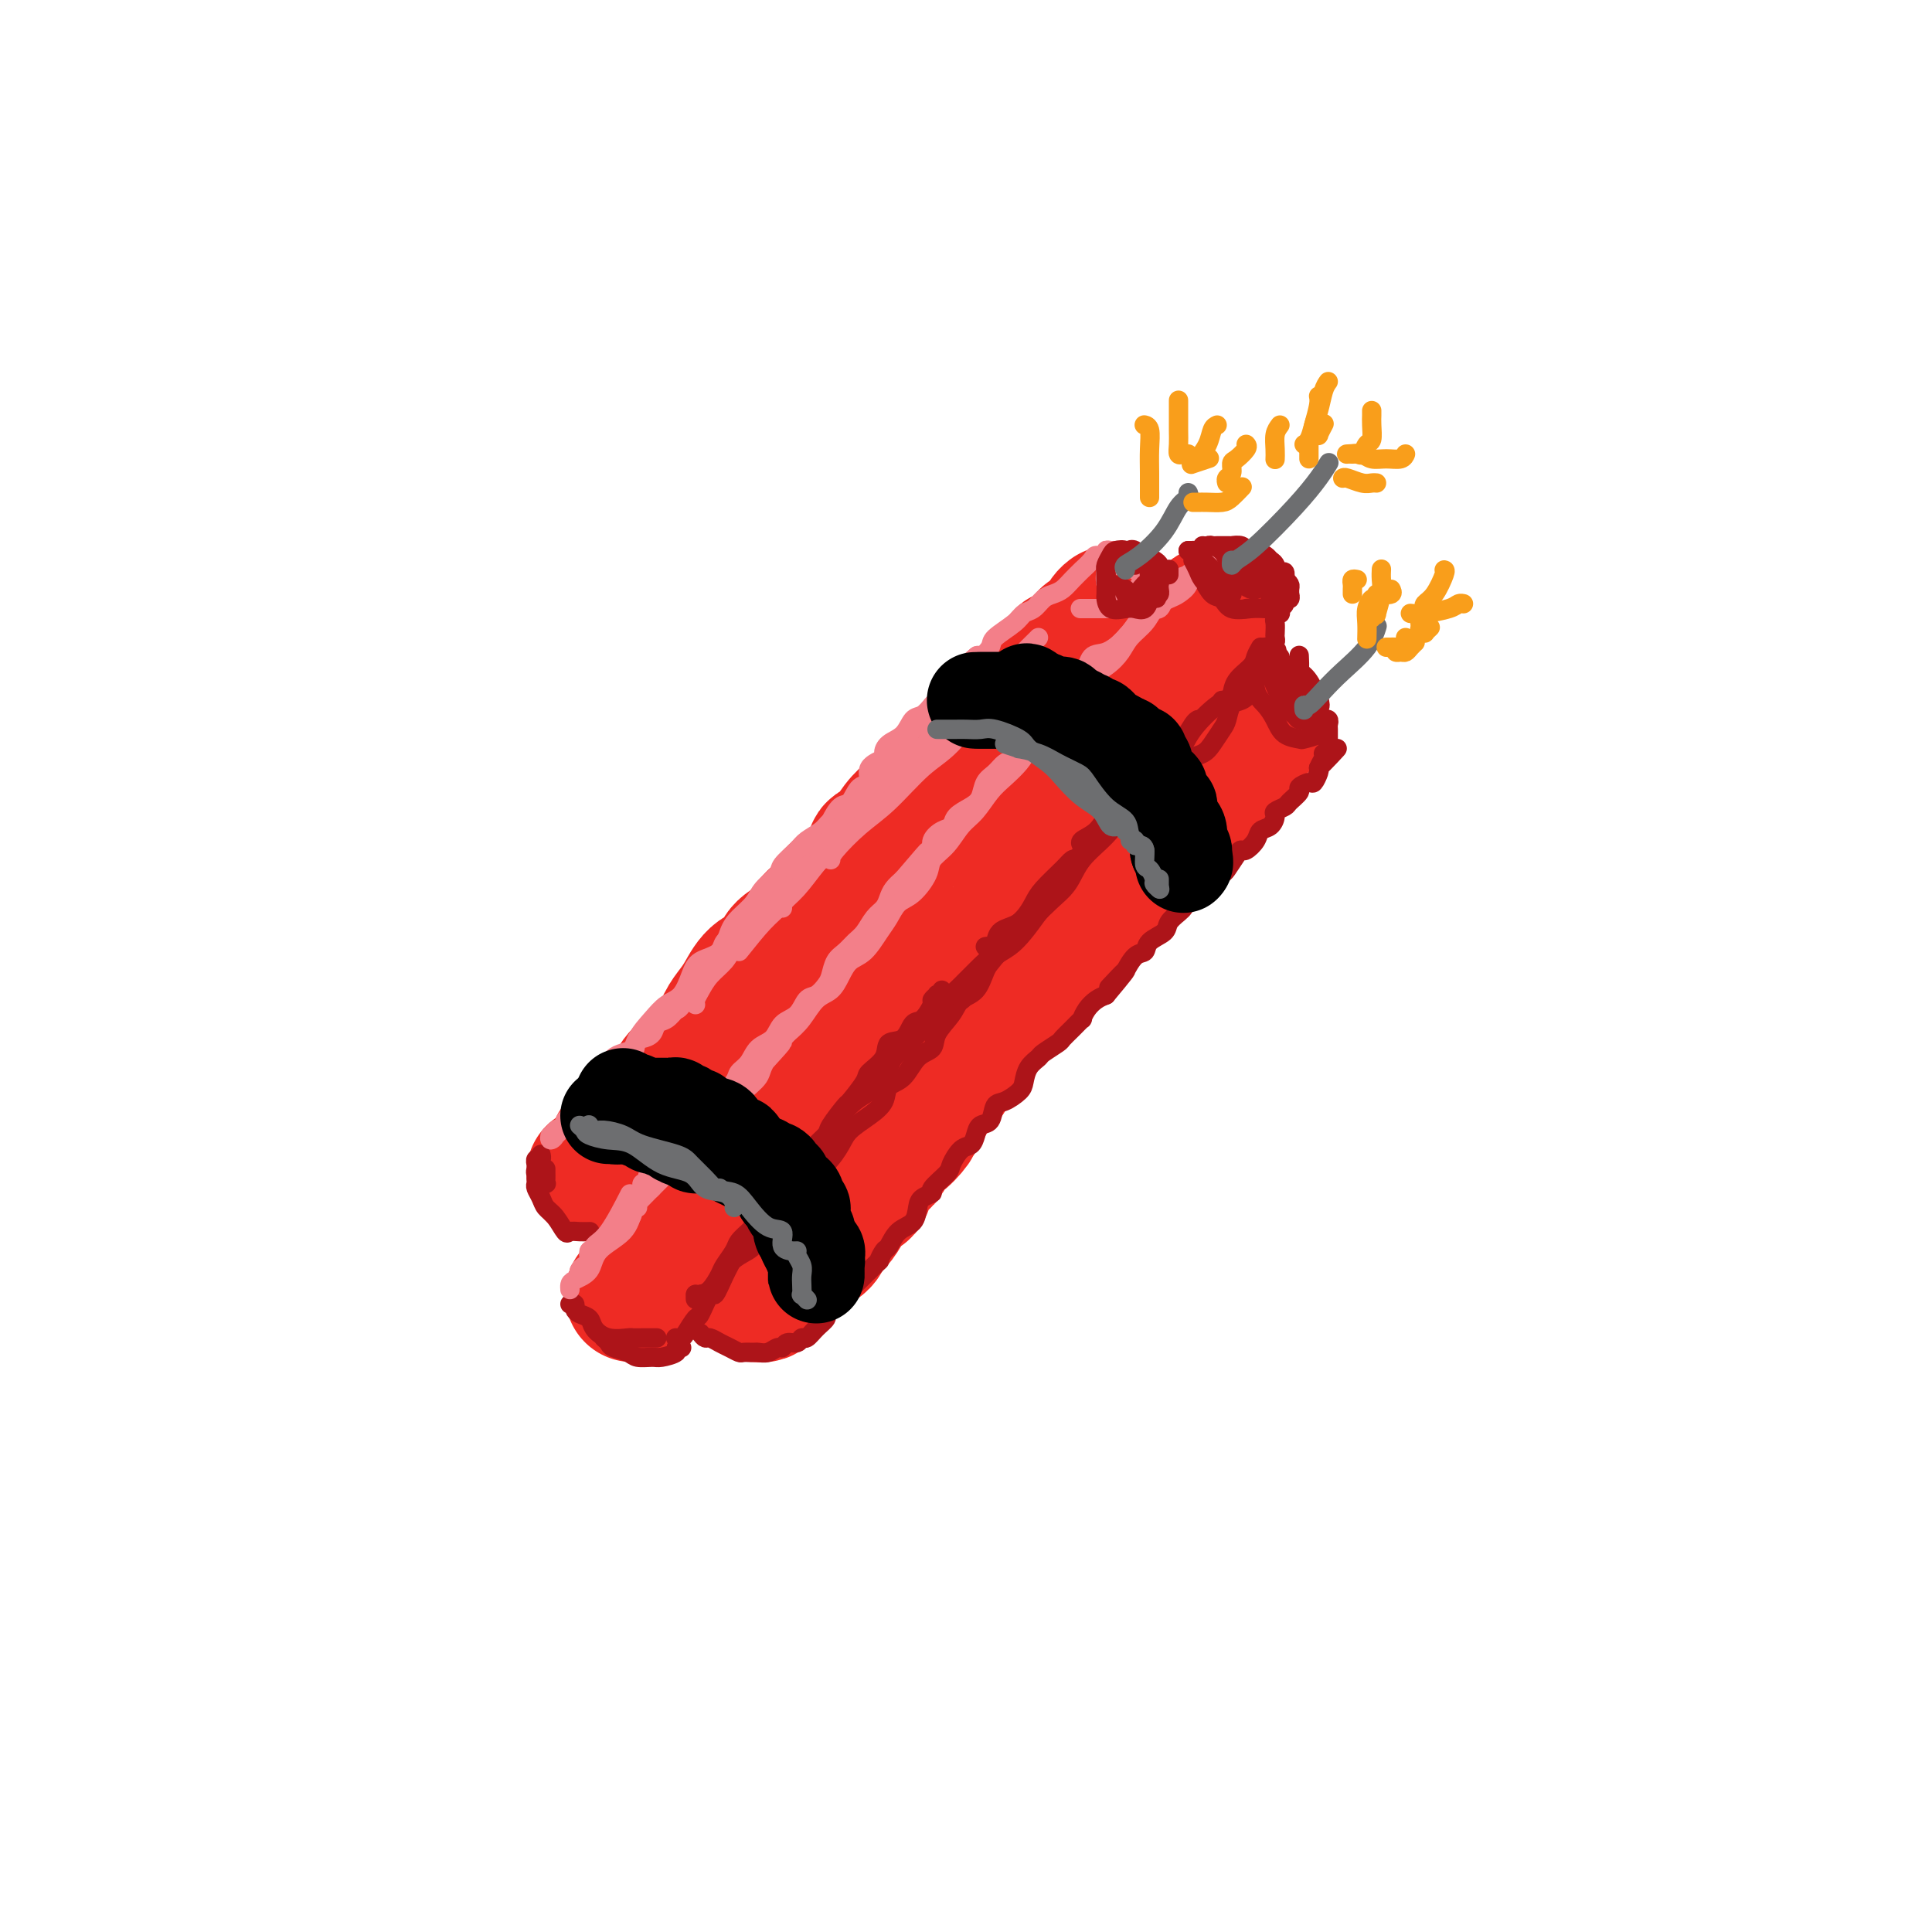 <svg viewBox='0 0 400 400' version='1.1' xmlns='http://www.w3.org/2000/svg' xmlns:xlink='http://www.w3.org/1999/xlink'><g fill='none' stroke='rgb(238,43,36)' stroke-width='28' stroke-linecap='round' stroke-linejoin='round'><path d='M123,243c0.332,0.086 0.664,0.171 1,0c0.336,-0.171 0.675,-0.599 1,-1c0.325,-0.401 0.635,-0.776 1,-1c0.365,-0.224 0.786,-0.295 1,-1c0.214,-0.705 0.221,-2.042 1,-3c0.779,-0.958 2.329,-1.537 3,-2c0.671,-0.463 0.463,-0.810 1,-2c0.537,-1.190 1.819,-3.224 3,-4c1.181,-0.776 2.259,-0.293 3,-1c0.741,-0.707 1.143,-2.605 2,-4c0.857,-1.395 2.169,-2.288 3,-3c0.831,-0.712 1.181,-1.242 2,-2c0.819,-0.758 2.108,-1.744 3,-3c0.892,-1.256 1.389,-2.783 2,-4c0.611,-1.217 1.337,-2.125 2,-3c0.663,-0.875 1.263,-1.718 2,-3c0.737,-1.282 1.610,-3.004 3,-4c1.390,-0.996 3.296,-1.267 4,-2c0.704,-0.733 0.204,-1.930 1,-3c0.796,-1.070 2.886,-2.014 4,-3c1.114,-0.986 1.251,-2.013 2,-3c0.749,-0.987 2.108,-1.932 3,-3c0.892,-1.068 1.316,-2.258 2,-3c0.684,-0.742 1.628,-1.034 3,-2c1.372,-0.966 3.171,-2.604 4,-4c0.829,-1.396 0.686,-2.549 1,-3c0.314,-0.451 1.085,-0.198 2,-1c0.915,-0.802 1.976,-2.658 3,-4c1.024,-1.342 2.012,-2.171 3,-3'/><path d='M189,168c10.812,-11.916 4.841,-4.204 3,-2c-1.841,2.204 0.446,-1.098 2,-3c1.554,-1.902 2.374,-2.404 3,-3c0.626,-0.596 1.059,-1.286 2,-2c0.941,-0.714 2.391,-1.451 3,-2c0.609,-0.549 0.376,-0.908 1,-2c0.624,-1.092 2.106,-2.916 3,-4c0.894,-1.084 1.202,-1.430 2,-2c0.798,-0.570 2.087,-1.366 3,-2c0.913,-0.634 1.452,-1.107 2,-2c0.548,-0.893 1.107,-2.207 2,-3c0.893,-0.793 2.122,-1.067 3,-2c0.878,-0.933 1.405,-2.526 2,-3c0.595,-0.474 1.259,0.172 2,0c0.741,-0.172 1.560,-1.163 2,-2c0.440,-0.837 0.500,-1.520 1,-2c0.500,-0.480 1.441,-0.756 2,-1c0.559,-0.244 0.738,-0.457 1,-1c0.262,-0.543 0.609,-1.415 1,-2c0.391,-0.585 0.826,-0.881 1,-1c0.174,-0.119 0.087,-0.059 0,0'/><path d='M156,268c0.445,0.006 0.889,0.011 1,0c0.111,-0.011 -0.112,-0.040 0,0c0.112,0.040 0.560,0.148 1,0c0.440,-0.148 0.873,-0.551 1,-1c0.127,-0.449 -0.051,-0.945 0,-1c0.051,-0.055 0.333,0.332 1,0c0.667,-0.332 1.721,-1.384 2,-2c0.279,-0.616 -0.216,-0.798 0,-1c0.216,-0.202 1.142,-0.424 2,-1c0.858,-0.576 1.647,-1.504 2,-2c0.353,-0.496 0.269,-0.558 1,-1c0.731,-0.442 2.279,-1.264 3,-2c0.721,-0.736 0.617,-1.384 1,-2c0.383,-0.616 1.252,-1.198 2,-2c0.748,-0.802 1.374,-1.823 2,-3c0.626,-1.177 1.252,-2.508 2,-3c0.748,-0.492 1.617,-0.143 2,-1c0.383,-0.857 0.282,-2.919 1,-4c0.718,-1.081 2.257,-1.181 3,-2c0.743,-0.819 0.689,-2.359 1,-3c0.311,-0.641 0.987,-0.385 2,-1c1.013,-0.615 2.364,-2.103 3,-3c0.636,-0.897 0.556,-1.203 1,-2c0.444,-0.797 1.413,-2.085 2,-3c0.587,-0.915 0.794,-1.458 1,-2'/><path d='M193,226c4.161,-5.336 3.064,-3.177 3,-3c-0.064,0.177 0.904,-1.629 2,-3c1.096,-1.371 2.319,-2.307 3,-3c0.681,-0.693 0.819,-1.143 1,-2c0.181,-0.857 0.406,-2.121 1,-3c0.594,-0.879 1.559,-1.371 2,-2c0.441,-0.629 0.360,-1.393 1,-2c0.640,-0.607 2.001,-1.055 3,-2c0.999,-0.945 1.637,-2.385 2,-3c0.363,-0.615 0.451,-0.405 1,-1c0.549,-0.595 1.559,-1.994 2,-3c0.441,-1.006 0.313,-1.621 1,-2c0.687,-0.379 2.190,-0.524 3,-1c0.810,-0.476 0.927,-1.282 2,-2c1.073,-0.718 3.102,-1.347 4,-2c0.898,-0.653 0.664,-1.329 1,-2c0.336,-0.671 1.241,-1.335 2,-2c0.759,-0.665 1.374,-1.329 2,-2c0.626,-0.671 1.265,-1.348 2,-2c0.735,-0.652 1.566,-1.278 2,-2c0.434,-0.722 0.469,-1.539 1,-2c0.531,-0.461 1.557,-0.565 2,-1c0.443,-0.435 0.303,-1.202 1,-2c0.697,-0.798 2.229,-1.627 3,-2c0.771,-0.373 0.779,-0.290 1,-1c0.221,-0.710 0.655,-2.214 1,-3c0.345,-0.786 0.601,-0.854 1,-1c0.399,-0.146 0.942,-0.369 1,-1c0.058,-0.631 -0.369,-1.670 0,-2c0.369,-0.330 1.534,0.049 2,0c0.466,-0.049 0.233,-0.524 0,-1'/><path d='M246,166c8.317,-9.687 2.611,-3.905 1,-2c-1.611,1.905 0.873,-0.067 2,-1c1.127,-0.933 0.898,-0.827 1,-1c0.102,-0.173 0.534,-0.623 1,-1c0.466,-0.377 0.966,-0.679 1,-1c0.034,-0.321 -0.398,-0.660 0,-1c0.398,-0.340 1.626,-0.682 2,-1c0.374,-0.318 -0.107,-0.611 0,-1c0.107,-0.389 0.802,-0.873 1,-1c0.198,-0.127 -0.102,0.103 0,0c0.102,-0.103 0.606,-0.538 1,-1c0.394,-0.462 0.679,-0.951 1,-1c0.321,-0.049 0.679,0.342 1,0c0.321,-0.342 0.604,-1.416 1,-2c0.396,-0.584 0.904,-0.679 1,-1c0.096,-0.321 -0.222,-0.870 0,-1c0.222,-0.130 0.983,0.157 1,0c0.017,-0.157 -0.709,-0.759 -1,-1c-0.291,-0.241 -0.145,-0.120 0,0'/><path d='M252,127c-0.449,-0.097 -0.898,-0.194 -1,0c-0.102,0.194 0.143,0.679 0,1c-0.143,0.321 -0.672,0.476 -1,1c-0.328,0.524 -0.454,1.416 -1,2c-0.546,0.584 -1.513,0.861 -2,1c-0.487,0.139 -0.496,0.140 -1,1c-0.504,0.860 -1.504,2.580 -2,3c-0.496,0.420 -0.489,-0.460 -1,0c-0.511,0.460 -1.540,2.259 -2,3c-0.460,0.741 -0.349,0.424 -1,1c-0.651,0.576 -2.062,2.045 -3,3c-0.938,0.955 -1.401,1.396 -2,2c-0.599,0.604 -1.334,1.369 -2,2c-0.666,0.631 -1.264,1.126 -2,2c-0.736,0.874 -1.611,2.125 -2,3c-0.389,0.875 -0.292,1.374 -1,2c-0.708,0.626 -2.219,1.378 -3,2c-0.781,0.622 -0.831,1.114 -1,2c-0.169,0.886 -0.457,2.166 -1,3c-0.543,0.834 -1.341,1.224 -2,2c-0.659,0.776 -1.177,1.940 -2,3c-0.823,1.060 -1.949,2.017 -3,3c-1.051,0.983 -2.025,1.991 -3,3'/><path d='M213,172c-6.185,7.557 -2.147,3.950 -1,3c1.147,-0.950 -0.596,0.756 -2,2c-1.404,1.244 -2.470,2.024 -3,3c-0.530,0.976 -0.526,2.148 -1,3c-0.474,0.852 -1.427,1.384 -2,2c-0.573,0.616 -0.767,1.314 -1,2c-0.233,0.686 -0.504,1.359 -1,2c-0.496,0.641 -1.217,1.251 -2,2c-0.783,0.749 -1.628,1.636 -2,2c-0.372,0.364 -0.273,0.205 -1,1c-0.727,0.795 -2.281,2.545 -3,3c-0.719,0.455 -0.602,-0.383 -1,0c-0.398,0.383 -1.309,1.989 -2,3c-0.691,1.011 -1.162,1.429 -2,2c-0.838,0.571 -2.044,1.296 -3,2c-0.956,0.704 -1.662,1.386 -2,2c-0.338,0.614 -0.308,1.161 -1,2c-0.692,0.839 -2.106,1.971 -3,3c-0.894,1.029 -1.269,1.955 -2,3c-0.731,1.045 -1.820,2.211 -3,3c-1.180,0.789 -2.451,1.203 -3,2c-0.549,0.797 -0.375,1.978 -1,3c-0.625,1.022 -2.049,1.884 -3,3c-0.951,1.116 -1.429,2.487 -2,3c-0.571,0.513 -1.236,0.167 -2,1c-0.764,0.833 -1.627,2.846 -2,4c-0.373,1.154 -0.258,1.450 -1,2c-0.742,0.550 -2.343,1.354 -3,2c-0.657,0.646 -0.369,1.136 -1,2c-0.631,0.864 -2.180,2.104 -3,3c-0.820,0.896 -0.910,1.448 -1,2'/><path d='M153,244c-9.623,11.540 -3.682,4.392 -2,2c1.682,-2.392 -0.897,-0.026 -2,1c-1.103,1.026 -0.730,0.713 -1,1c-0.270,0.287 -1.182,1.173 -2,2c-0.818,0.827 -1.542,1.596 -2,2c-0.458,0.404 -0.649,0.442 -1,1c-0.351,0.558 -0.863,1.637 -1,2c-0.137,0.363 0.100,0.009 0,0c-0.100,-0.009 -0.538,0.325 -1,1c-0.462,0.675 -0.950,1.690 -1,2c-0.050,0.310 0.336,-0.085 0,0c-0.336,0.085 -1.395,0.649 -2,1c-0.605,0.351 -0.755,0.489 -1,1c-0.245,0.511 -0.587,1.395 -1,2c-0.413,0.605 -0.899,0.932 -1,1c-0.101,0.068 0.184,-0.122 0,0c-0.184,0.122 -0.838,0.557 -1,1c-0.162,0.443 0.168,0.893 0,1c-0.168,0.107 -0.833,-0.129 -1,0c-0.167,0.129 0.165,0.623 0,1c-0.165,0.377 -0.828,0.637 -1,1c-0.172,0.363 0.146,0.828 0,1c-0.146,0.172 -0.756,0.049 -1,0c-0.244,-0.049 -0.122,-0.025 0,0'/></g>
<g fill='none' stroke='rgb(173,20,25)' stroke-width='4' stroke-linecap='round' stroke-linejoin='round'><path d='M145,276c0.358,0.447 0.716,0.894 1,1c0.284,0.106 0.495,-0.129 1,0c0.505,0.129 1.305,0.623 2,1c0.695,0.377 1.285,0.637 2,1c0.715,0.363 1.556,0.831 2,1c0.444,0.169 0.490,0.041 1,0c0.510,-0.041 1.485,0.004 2,0c0.515,-0.004 0.571,-0.058 1,0c0.429,0.058 1.232,0.227 2,0c0.768,-0.227 1.501,-0.850 2,-1c0.499,-0.150 0.763,0.171 1,0c0.237,-0.171 0.447,-0.836 1,-1c0.553,-0.164 1.448,0.174 2,0c0.552,-0.174 0.760,-0.859 1,-1c0.240,-0.141 0.512,0.261 1,0c0.488,-0.261 1.190,-1.187 2,-2c0.810,-0.813 1.727,-1.513 2,-2c0.273,-0.487 -0.096,-0.760 0,-1c0.096,-0.240 0.659,-0.449 1,-1c0.341,-0.551 0.462,-1.446 1,-2c0.538,-0.554 1.495,-0.767 2,-1c0.505,-0.233 0.559,-0.486 1,-1c0.441,-0.514 1.269,-1.290 2,-2c0.731,-0.710 1.366,-1.355 2,-2'/><path d='M180,263c2.724,-2.657 2.033,-1.799 2,-2c-0.033,-0.201 0.593,-1.461 1,-2c0.407,-0.539 0.594,-0.358 1,-1c0.406,-0.642 1.031,-2.109 2,-3c0.969,-0.891 2.281,-1.207 3,-2c0.719,-0.793 0.844,-2.065 1,-3c0.156,-0.935 0.341,-1.533 1,-2c0.659,-0.467 1.790,-0.801 2,-1c0.210,-0.199 -0.501,-0.262 0,-1c0.501,-0.738 2.214,-2.151 3,-3c0.786,-0.849 0.643,-1.135 1,-2c0.357,-0.865 1.213,-2.310 2,-3c0.787,-0.690 1.506,-0.627 2,-1c0.494,-0.373 0.764,-1.184 1,-2c0.236,-0.816 0.438,-1.636 1,-2c0.562,-0.364 1.485,-0.270 2,-1c0.515,-0.730 0.623,-2.282 1,-3c0.377,-0.718 1.022,-0.602 2,-1c0.978,-0.398 2.287,-1.310 3,-2c0.713,-0.690 0.829,-1.159 1,-2c0.171,-0.841 0.398,-2.056 1,-3c0.602,-0.944 1.578,-1.617 2,-2c0.422,-0.383 0.289,-0.475 1,-1c0.711,-0.525 2.267,-1.484 3,-2c0.733,-0.516 0.643,-0.589 1,-1c0.357,-0.411 1.159,-1.161 2,-2c0.841,-0.839 1.720,-1.769 2,-2c0.280,-0.231 -0.038,0.237 0,0c0.038,-0.237 0.433,-1.179 1,-2c0.567,-0.821 1.305,-1.520 2,-2c0.695,-0.480 1.348,-0.740 2,-1'/><path d='M229,206c7.695,-9.153 2.433,-3.537 1,-2c-1.433,1.537 0.962,-1.006 2,-2c1.038,-0.994 0.720,-0.440 1,-1c0.280,-0.560 1.159,-2.233 2,-3c0.841,-0.767 1.643,-0.629 2,-1c0.357,-0.371 0.267,-1.251 1,-2c0.733,-0.749 2.289,-1.366 3,-2c0.711,-0.634 0.579,-1.286 1,-2c0.421,-0.714 1.397,-1.489 2,-2c0.603,-0.511 0.834,-0.757 1,-1c0.166,-0.243 0.267,-0.483 1,-1c0.733,-0.517 2.098,-1.312 3,-2c0.902,-0.688 1.341,-1.271 2,-2c0.659,-0.729 1.537,-1.605 2,-2c0.463,-0.395 0.509,-0.308 1,-1c0.491,-0.692 1.426,-2.164 2,-3c0.574,-0.836 0.787,-1.035 1,-1c0.213,0.035 0.425,0.304 1,0c0.575,-0.304 1.511,-1.181 2,-2c0.489,-0.819 0.530,-1.582 1,-2c0.470,-0.418 1.367,-0.492 2,-1c0.633,-0.508 1.001,-1.449 1,-2c-0.001,-0.551 -0.370,-0.710 0,-1c0.370,-0.290 1.479,-0.709 2,-1c0.521,-0.291 0.454,-0.454 1,-1c0.546,-0.546 1.705,-1.473 2,-2c0.295,-0.527 -0.275,-0.652 0,-1c0.275,-0.348 1.393,-0.918 2,-1c0.607,-0.082 0.702,0.324 1,0c0.298,-0.324 0.799,-1.378 1,-2c0.201,-0.622 0.100,-0.811 0,-1'/><path d='M273,159c7.029,-7.454 2.601,-2.589 1,-1c-1.601,1.589 -0.377,-0.099 0,-1c0.377,-0.901 -0.095,-1.014 0,-1c0.095,0.014 0.758,0.155 1,0c0.242,-0.155 0.065,-0.604 0,-1c-0.065,-0.396 -0.016,-0.737 0,-1c0.016,-0.263 0.000,-0.449 0,-1c-0.000,-0.551 0.015,-1.467 0,-2c-0.015,-0.533 -0.061,-0.682 0,-1c0.061,-0.318 0.227,-0.806 0,-1c-0.227,-0.194 -0.849,-0.095 -1,0c-0.151,0.095 0.168,0.184 0,0c-0.168,-0.184 -0.824,-0.641 -1,-1c-0.176,-0.359 0.126,-0.618 0,-1c-0.126,-0.382 -0.682,-0.886 -1,-1c-0.318,-0.114 -0.400,0.162 -1,0c-0.600,-0.162 -1.720,-0.761 -2,-1c-0.280,-0.239 0.278,-0.116 0,0c-0.278,0.116 -1.394,0.227 -2,0c-0.606,-0.227 -0.702,-0.792 -1,-1c-0.298,-0.208 -0.800,-0.059 -1,0c-0.200,0.059 -0.100,0.030 0,0'/><path d='M263,136c-0.397,-0.251 -0.794,-0.503 -1,-1c-0.206,-0.497 -0.220,-1.241 0,-1c0.220,0.241 0.674,1.465 1,2c0.326,0.535 0.524,0.381 1,1c0.476,0.619 1.231,2.012 2,3c0.769,0.988 1.551,1.571 2,2c0.449,0.429 0.564,0.703 1,1c0.436,0.297 1.194,0.619 2,1c0.806,0.381 1.659,0.823 2,1c0.341,0.177 0.171,0.088 0,0'/><path d='M269,136c-0.015,-0.274 -0.029,-0.547 0,0c0.029,0.547 0.103,1.916 0,3c-0.103,1.084 -0.381,1.884 0,3c0.381,1.116 1.423,2.548 2,3c0.577,0.452 0.691,-0.075 1,0c0.309,0.075 0.815,0.752 1,1c0.185,0.248 0.050,0.067 0,0c-0.050,-0.067 -0.014,-0.019 0,0c0.014,0.019 0.007,0.010 0,0'/><path d='M264,137c-0.067,0.275 -0.134,0.551 0,1c0.134,0.449 0.471,1.073 1,2c0.529,0.927 1.252,2.157 2,3c0.748,0.843 1.520,1.298 2,2c0.480,0.702 0.668,1.651 1,2c0.332,0.349 0.809,0.100 1,0c0.191,-0.100 0.095,-0.050 0,0'/><path d='M261,136c-0.376,0.352 -0.751,0.703 -1,2c-0.249,1.297 -0.371,3.538 0,5c0.371,1.462 1.235,2.144 2,3c0.765,0.856 1.432,1.887 2,3c0.568,1.113 1.038,2.309 2,3c0.962,0.691 2.415,0.879 3,1c0.585,0.121 0.301,0.177 1,0c0.699,-0.177 2.380,-0.586 3,-1c0.620,-0.414 0.177,-0.833 0,-1c-0.177,-0.167 -0.089,-0.084 0,0'/><path d='M265,136c-0.004,0.258 -0.008,0.517 0,1c0.008,0.483 0.029,1.191 0,2c-0.029,0.809 -0.107,1.719 0,3c0.107,1.281 0.400,2.931 1,4c0.600,1.069 1.506,1.556 2,2c0.494,0.444 0.577,0.844 1,1c0.423,0.156 1.188,0.066 2,0c0.812,-0.066 1.671,-0.108 2,0c0.329,0.108 0.127,0.367 0,0c-0.127,-0.367 -0.179,-1.358 0,-2c0.179,-0.642 0.589,-0.933 0,-2c-0.589,-1.067 -2.175,-2.911 -3,-4c-0.825,-1.089 -0.887,-1.425 -2,-2c-1.113,-0.575 -3.276,-1.389 -4,-2c-0.724,-0.611 -0.007,-1.021 0,-1c0.007,0.021 -0.694,0.471 -1,1c-0.306,0.529 -0.216,1.137 0,2c0.216,0.863 0.557,1.982 1,3c0.443,1.018 0.987,1.936 2,3c1.013,1.064 2.495,2.274 3,3c0.505,0.726 0.032,0.969 0,1c-0.032,0.031 0.378,-0.149 1,0c0.622,0.149 1.456,0.625 2,0c0.544,-0.625 0.799,-2.353 1,-3c0.201,-0.647 0.349,-0.213 0,-1c-0.349,-0.787 -1.193,-2.793 -2,-4c-0.807,-1.207 -1.575,-1.613 -2,-2c-0.425,-0.387 -0.506,-0.753 -1,-1c-0.494,-0.247 -1.402,-0.374 -2,0c-0.598,0.374 -0.885,1.250 -1,2c-0.115,0.750 -0.057,1.375 0,2'/><path d='M265,142c-0.033,1.254 0.383,2.388 1,3c0.617,0.612 1.435,0.703 2,1c0.565,0.297 0.876,0.799 1,1c0.124,0.201 0.062,0.100 0,0'/><path d='M261,134c-0.394,0.688 -0.788,1.375 -1,2c-0.212,0.625 -0.243,1.187 -1,2c-0.757,0.813 -2.242,1.878 -3,3c-0.758,1.122 -0.791,2.301 -1,3c-0.209,0.699 -0.595,0.919 -1,1c-0.405,0.081 -0.830,0.023 -1,0c-0.170,-0.023 -0.085,-0.012 0,0'/><path d='M260,137c-0.040,-0.083 -0.081,-0.166 0,0c0.081,0.166 0.282,0.581 0,1c-0.282,0.419 -1.047,0.843 -2,2c-0.953,1.157 -2.092,3.047 -3,4c-0.908,0.953 -1.584,0.969 -3,2c-1.416,1.031 -3.570,3.078 -5,5c-1.430,1.922 -2.134,3.720 -3,5c-0.866,1.280 -1.892,2.042 -3,3c-1.108,0.958 -2.297,2.112 -3,3c-0.703,0.888 -0.920,1.508 -1,2c-0.080,0.492 -0.023,0.855 0,1c0.023,0.145 0.011,0.073 0,0'/><path d='M248,149c-0.261,0.148 -0.523,0.297 -1,1c-0.477,0.703 -1.170,1.962 -2,3c-0.830,1.038 -1.796,1.857 -3,3c-1.204,1.143 -2.645,2.610 -4,4c-1.355,1.390 -2.622,2.702 -4,4c-1.378,1.298 -2.866,2.583 -4,4c-1.134,1.417 -1.912,2.968 -3,4c-1.088,1.032 -2.485,1.547 -3,2c-0.515,0.453 -0.147,0.844 0,1c0.147,0.156 0.074,0.078 0,0'/><path d='M236,163c-0.692,0.686 -1.384,1.371 -2,2c-0.616,0.629 -1.155,1.201 -2,2c-0.845,0.799 -1.996,1.826 -3,3c-1.004,1.174 -1.860,2.497 -3,4c-1.140,1.503 -2.565,3.188 -4,5c-1.435,1.812 -2.881,3.751 -4,5c-1.119,1.249 -1.910,1.809 -3,3c-1.090,1.191 -2.478,3.013 -4,4c-1.522,0.987 -3.179,1.140 -4,2c-0.821,0.860 -0.808,2.426 -1,3c-0.192,0.574 -0.590,0.154 -1,0c-0.410,-0.154 -0.831,-0.044 -1,0c-0.169,0.044 -0.084,0.022 0,0'/><path d='M223,178c-0.304,-0.124 -0.609,-0.248 -1,0c-0.391,0.248 -0.870,0.869 -2,2c-1.130,1.131 -2.911,2.771 -4,4c-1.089,1.229 -1.488,2.047 -2,3c-0.512,0.953 -1.139,2.042 -2,3c-0.861,0.958 -1.956,1.785 -3,3c-1.044,1.215 -2.036,2.818 -3,4c-0.964,1.182 -1.899,1.944 -3,3c-1.101,1.056 -2.368,2.408 -4,4c-1.632,1.592 -3.628,3.425 -5,5c-1.372,1.575 -2.119,2.892 -3,4c-0.881,1.108 -1.896,2.008 -3,3c-1.104,0.992 -2.297,2.075 -3,3c-0.703,0.925 -0.915,1.693 -1,2c-0.085,0.307 -0.042,0.154 0,0'/><path d='M140,277c-0.098,-0.006 -0.196,-0.011 0,0c0.196,0.011 0.686,0.040 1,0c0.314,-0.040 0.450,-0.147 1,-1c0.550,-0.853 1.512,-2.450 2,-3c0.488,-0.550 0.502,-0.052 1,-1c0.498,-0.948 1.479,-3.341 2,-4c0.521,-0.659 0.580,0.418 1,0c0.420,-0.418 1.199,-2.331 2,-4c0.801,-1.669 1.622,-3.095 2,-4c0.378,-0.905 0.311,-1.290 1,-2c0.689,-0.710 2.132,-1.746 3,-3c0.868,-1.254 1.160,-2.728 2,-4c0.840,-1.272 2.226,-2.342 3,-3c0.774,-0.658 0.935,-0.902 1,-1c0.065,-0.098 0.032,-0.049 0,0'/><path d='M158,252c-0.057,-0.367 -0.115,-0.734 0,-1c0.115,-0.266 0.401,-0.430 1,-1c0.599,-0.570 1.510,-1.545 2,-2c0.490,-0.455 0.559,-0.391 1,-1c0.441,-0.609 1.254,-1.890 2,-3c0.746,-1.110 1.426,-2.050 2,-3c0.574,-0.950 1.040,-1.911 2,-3c0.960,-1.089 2.412,-2.305 3,-3c0.588,-0.695 0.312,-0.867 1,-2c0.688,-1.133 2.339,-3.226 3,-4c0.661,-0.774 0.332,-0.229 1,-1c0.668,-0.771 2.332,-2.859 3,-4c0.668,-1.141 0.339,-1.336 1,-2c0.661,-0.664 2.312,-1.797 3,-3c0.688,-1.203 0.413,-2.477 1,-3c0.587,-0.523 2.037,-0.297 3,-1c0.963,-0.703 1.439,-2.336 2,-3c0.561,-0.664 1.207,-0.360 2,-1c0.793,-0.640 1.733,-2.223 2,-3c0.267,-0.777 -0.139,-0.748 0,-1c0.139,-0.252 0.822,-0.786 1,-1c0.178,-0.214 -0.148,-0.109 0,0c0.148,0.109 0.771,0.222 1,0c0.229,-0.222 0.066,-0.778 0,-1c-0.066,-0.222 -0.033,-0.111 0,0'/><path d='M190,213c-0.471,0.367 -0.942,0.734 -1,1c-0.058,0.266 0.297,0.431 0,1c-0.297,0.569 -1.248,1.542 -2,2c-0.752,0.458 -1.307,0.401 -2,1c-0.693,0.599 -1.526,1.854 -2,3c-0.474,1.146 -0.589,2.183 -1,3c-0.411,0.817 -1.116,1.414 -2,2c-0.884,0.586 -1.945,1.161 -3,2c-1.055,0.839 -2.102,1.943 -3,3c-0.898,1.057 -1.647,2.068 -2,3c-0.353,0.932 -0.310,1.785 -1,3c-0.690,1.215 -2.114,2.790 -3,4c-0.886,1.210 -1.234,2.053 -2,3c-0.766,0.947 -1.949,1.997 -3,3c-1.051,1.003 -1.968,1.958 -3,3c-1.032,1.042 -2.178,2.170 -3,3c-0.822,0.830 -1.319,1.362 -2,2c-0.681,0.638 -1.547,1.383 -2,2c-0.453,0.617 -0.492,1.108 -1,2c-0.508,0.892 -1.485,2.187 -2,3c-0.515,0.813 -0.569,1.146 -1,2c-0.431,0.854 -1.239,2.229 -2,3c-0.761,0.771 -1.474,0.938 -2,1c-0.526,0.062 -0.865,0.018 -1,0c-0.135,-0.018 -0.068,-0.009 0,0'/><path d='M144,268c-0.033,0.532 -0.067,1.065 0,1c0.067,-0.065 0.234,-0.726 1,-1c0.766,-0.274 2.130,-0.160 3,-1c0.870,-0.840 1.247,-2.635 2,-4c0.753,-1.365 1.881,-2.302 3,-3c1.119,-0.698 2.227,-1.159 3,-2c0.773,-0.841 1.211,-2.061 2,-3c0.789,-0.939 1.931,-1.595 3,-3c1.069,-1.405 2.066,-3.559 3,-5c0.934,-1.441 1.803,-2.171 3,-3c1.197,-0.829 2.720,-1.758 4,-3c1.280,-1.242 2.316,-2.798 3,-4c0.684,-1.202 1.015,-2.049 2,-3c0.985,-0.951 2.622,-2.006 4,-3c1.378,-0.994 2.496,-1.928 3,-3c0.504,-1.072 0.395,-2.281 1,-3c0.605,-0.719 1.923,-0.947 3,-2c1.077,-1.053 1.911,-2.929 3,-4c1.089,-1.071 2.431,-1.335 3,-2c0.569,-0.665 0.365,-1.732 1,-3c0.635,-1.268 2.109,-2.738 3,-4c0.891,-1.262 1.200,-2.315 2,-3c0.800,-0.685 2.090,-1.001 3,-2c0.910,-0.999 1.440,-2.682 2,-4c0.560,-1.318 1.150,-2.271 2,-3c0.850,-0.729 1.960,-1.235 3,-2c1.040,-0.765 2.012,-1.790 3,-3c0.988,-1.210 1.994,-2.605 3,-4'/><path d='M215,189c11.409,-12.569 4.430,-4.492 2,-2c-2.430,2.492 -0.311,-0.600 1,-2c1.311,-1.400 1.815,-1.108 2,-1c0.185,0.108 0.053,0.031 0,0c-0.053,-0.031 -0.026,-0.015 0,0'/><path d='M205,198c-0.220,0.663 -0.441,1.325 -1,2c-0.559,0.675 -1.457,1.362 -2,2c-0.543,0.638 -0.733,1.228 -1,2c-0.267,0.772 -0.613,1.727 -1,2c-0.387,0.273 -0.814,-0.134 -1,0c-0.186,0.134 -0.130,0.810 0,1c0.130,0.190 0.334,-0.105 1,-1c0.666,-0.895 1.796,-2.391 3,-4c1.204,-1.609 2.484,-3.332 4,-5c1.516,-1.668 3.269,-3.281 5,-5c1.731,-1.719 3.440,-3.545 5,-5c1.560,-1.455 2.971,-2.538 4,-4c1.029,-1.462 1.675,-3.304 3,-5c1.325,-1.696 3.328,-3.246 5,-5c1.672,-1.754 3.013,-3.713 4,-5c0.987,-1.287 1.619,-1.902 3,-3c1.381,-1.098 3.510,-2.677 5,-4c1.490,-1.323 2.339,-2.389 3,-3c0.661,-0.611 1.133,-0.767 2,-1c0.867,-0.233 2.129,-0.542 3,-1c0.871,-0.458 1.349,-1.064 2,-2c0.651,-0.936 1.473,-2.203 2,-3c0.527,-0.797 0.757,-1.124 1,-2c0.243,-0.876 0.499,-2.301 1,-3c0.501,-0.699 1.247,-0.674 2,-1c0.753,-0.326 1.512,-1.005 2,-2c0.488,-0.995 0.705,-2.308 1,-3c0.295,-0.692 0.667,-0.763 1,-1c0.333,-0.237 0.628,-0.641 1,-1c0.372,-0.359 0.821,-0.674 1,-1c0.179,-0.326 0.090,-0.663 0,-1'/><path d='M263,136c2.071,-2.786 1.248,-0.749 1,0c-0.248,0.749 0.080,0.212 0,0c-0.080,-0.212 -0.568,-0.098 -1,0c-0.432,0.098 -0.809,0.181 -1,0c-0.191,-0.181 -0.195,-0.625 0,-1c0.195,-0.375 0.588,-0.682 1,-1c0.412,-0.318 0.841,-0.648 1,-1c0.159,-0.352 0.046,-0.725 0,-1c-0.046,-0.275 -0.027,-0.451 0,-1c0.027,-0.549 0.060,-1.472 0,-2c-0.060,-0.528 -0.213,-0.663 0,-1c0.213,-0.337 0.793,-0.878 1,-1c0.207,-0.122 0.040,0.173 0,0c-0.040,-0.173 0.046,-0.816 0,-1c-0.046,-0.184 -0.222,0.090 0,0c0.222,-0.090 0.844,-0.545 1,-1c0.156,-0.455 -0.155,-0.909 0,-1c0.155,-0.091 0.774,0.183 1,0c0.226,-0.183 0.058,-0.823 0,-1c-0.058,-0.177 -0.005,0.107 0,0c0.005,-0.107 -0.037,-0.606 0,-1c0.037,-0.394 0.153,-0.684 0,-1c-0.153,-0.316 -0.577,-0.658 -1,-1'/><path d='M266,120c0.301,-2.654 -0.448,-1.288 -1,-1c-0.552,0.288 -0.907,-0.501 -1,-1c-0.093,-0.499 0.077,-0.708 0,-1c-0.077,-0.292 -0.402,-0.666 -1,-1c-0.598,-0.334 -1.468,-0.629 -2,-1c-0.532,-0.371 -0.725,-0.817 -1,-1c-0.275,-0.183 -0.634,-0.102 -1,0c-0.366,0.102 -0.741,0.223 -1,0c-0.259,-0.223 -0.402,-0.792 -1,-1c-0.598,-0.208 -1.652,-0.055 -2,0c-0.348,0.055 0.010,0.014 0,0c-0.010,-0.014 -0.387,0.000 -1,0c-0.613,-0.000 -1.461,-0.014 -2,0c-0.539,0.014 -0.770,0.056 -1,0c-0.230,-0.056 -0.458,-0.211 -1,0c-0.542,0.211 -1.396,0.789 -2,1c-0.604,0.211 -0.958,0.057 -1,0c-0.042,-0.057 0.226,-0.015 0,0c-0.226,0.015 -0.947,0.004 -1,0c-0.053,-0.004 0.561,-0.001 1,0c0.439,0.001 0.702,0.000 1,0c0.298,-0.000 0.629,-0.000 1,0c0.371,0.000 0.780,0.000 1,0c0.220,-0.000 0.252,-0.000 1,0c0.748,0.000 2.214,0.000 3,0c0.786,-0.000 0.893,-0.000 1,0'/><path d='M255,114c1.200,-0.003 0.699,-0.012 1,0c0.301,0.012 1.404,0.045 2,0c0.596,-0.045 0.684,-0.167 1,0c0.316,0.167 0.859,0.625 1,1c0.141,0.375 -0.120,0.668 0,1c0.120,0.332 0.621,0.705 1,1c0.379,0.295 0.638,0.513 1,1c0.362,0.487 0.829,1.243 1,2c0.171,0.757 0.046,1.514 0,2c-0.046,0.486 -0.013,0.702 0,1c0.013,0.298 0.007,0.678 0,1c-0.007,0.322 -0.016,0.587 0,1c0.016,0.413 0.057,0.973 0,1c-0.057,0.027 -0.212,-0.479 0,-1c0.212,-0.521 0.790,-1.057 1,-2c0.210,-0.943 0.053,-2.294 0,-3c-0.053,-0.706 -0.002,-0.766 0,-1c0.002,-0.234 -0.045,-0.641 0,-1c0.045,-0.359 0.182,-0.671 0,-1c-0.182,-0.329 -0.681,-0.677 -1,-1c-0.319,-0.323 -0.456,-0.623 -1,-1c-0.544,-0.377 -1.494,-0.833 -2,-1c-0.506,-0.167 -0.569,-0.045 -1,0c-0.431,0.045 -1.232,0.012 -2,0c-0.768,-0.012 -1.505,-0.003 -2,0c-0.495,0.003 -0.747,0.002 -1,0'/><path d='M254,114c-1.965,-0.464 -1.876,-0.124 -2,0c-0.124,0.124 -0.460,0.033 -1,0c-0.540,-0.033 -1.282,-0.009 -2,0c-0.718,0.009 -1.411,0.002 -2,0c-0.589,-0.002 -1.074,-0.000 -1,0c0.074,0.000 0.706,-0.001 1,0c0.294,0.001 0.250,0.004 1,0c0.750,-0.004 2.294,-0.016 3,0c0.706,0.016 0.573,0.060 1,0c0.427,-0.060 1.413,-0.223 2,0c0.587,0.223 0.773,0.834 1,1c0.227,0.166 0.495,-0.111 1,0c0.505,0.111 1.248,0.609 2,1c0.752,0.391 1.512,0.673 2,1c0.488,0.327 0.705,0.699 1,1c0.295,0.301 0.667,0.532 1,1c0.333,0.468 0.625,1.173 1,2c0.375,0.827 0.833,1.777 1,2c0.167,0.223 0.045,-0.280 0,0c-0.045,0.280 -0.012,1.343 0,2c0.012,0.657 0.003,0.908 0,1c-0.003,0.092 -0.001,0.025 0,0c0.001,-0.025 0.000,-0.007 0,0c-0.000,0.007 -0.000,0.004 0,0'/><path d='M249,113c0.115,0.431 0.229,0.863 0,1c-0.229,0.137 -0.802,-0.019 -1,0c-0.198,0.019 -0.022,0.213 0,1c0.022,0.787 -0.109,2.166 0,3c0.109,0.834 0.458,1.124 1,2c0.542,0.876 1.275,2.340 2,3c0.725,0.660 1.440,0.517 2,1c0.560,0.483 0.963,1.593 2,2c1.037,0.407 2.708,0.110 4,0c1.292,-0.110 2.204,-0.032 3,0c0.796,0.032 1.477,0.020 2,0c0.523,-0.020 0.888,-0.046 1,0c0.112,0.046 -0.029,0.164 0,0c0.029,-0.164 0.226,-0.611 0,-1c-0.226,-0.389 -0.877,-0.721 -1,-1c-0.123,-0.279 0.281,-0.505 0,-1c-0.281,-0.495 -1.246,-1.260 -2,-2c-0.754,-0.740 -1.297,-1.456 -2,-2c-0.703,-0.544 -1.565,-0.916 -2,-1c-0.435,-0.084 -0.441,0.121 -1,0c-0.559,-0.121 -1.669,-0.568 -2,-1c-0.331,-0.432 0.118,-0.849 0,-1c-0.118,-0.151 -0.804,-0.037 -1,0c-0.196,0.037 0.098,-0.002 0,0c-0.098,0.002 -0.587,0.045 -1,0c-0.413,-0.045 -0.750,-0.177 -1,0c-0.250,0.177 -0.413,0.663 0,1c0.413,0.337 1.404,0.525 2,1c0.596,0.475 0.798,1.238 1,2'/><path d='M255,120c0.658,0.861 0.803,1.013 1,1c0.197,-0.013 0.446,-0.192 1,0c0.554,0.192 1.414,0.756 2,1c0.586,0.244 0.898,0.169 1,0c0.102,-0.169 -0.004,-0.431 0,-1c0.004,-0.569 0.120,-1.445 0,-2c-0.120,-0.555 -0.474,-0.790 -1,-1c-0.526,-0.210 -1.222,-0.395 -2,-1c-0.778,-0.605 -1.638,-1.628 -2,-2c-0.362,-0.372 -0.227,-0.091 -1,0c-0.773,0.091 -2.455,-0.009 -3,0c-0.545,0.009 0.047,0.125 0,0c-0.047,-0.125 -0.734,-0.492 -1,0c-0.266,0.492 -0.110,1.845 0,3c0.110,1.155 0.174,2.114 1,3c0.826,0.886 2.415,1.700 3,2c0.585,0.300 0.167,0.086 0,0c-0.167,-0.086 -0.084,-0.043 0,0'/><path d='M118,270c0.438,-0.088 0.876,-0.176 1,0c0.124,0.176 -0.064,0.615 0,1c0.064,0.385 0.382,0.716 1,1c0.618,0.284 1.537,0.521 2,1c0.463,0.479 0.470,1.200 1,2c0.530,0.800 1.585,1.678 3,2c1.415,0.322 3.192,0.086 4,0c0.808,-0.086 0.647,-0.023 1,0c0.353,0.023 1.218,0.006 2,0c0.782,-0.006 1.480,-0.002 2,0c0.520,0.002 0.863,0.000 1,0c0.137,-0.000 0.069,-0.000 0,0'/><path d='M125,277c0.390,0.332 0.780,0.663 1,1c0.220,0.337 0.270,0.679 1,1c0.730,0.321 2.141,0.619 3,1c0.859,0.381 1.168,0.844 2,1c0.832,0.156 2.188,0.003 3,0c0.812,-0.003 1.079,0.143 2,0c0.921,-0.143 2.494,-0.574 3,-1c0.506,-0.426 -0.056,-0.845 0,-1c0.056,-0.155 0.730,-0.044 1,0c0.270,0.044 0.135,0.022 0,0'/><path d='M111,244c0.025,0.356 0.051,0.713 0,1c-0.051,0.287 -0.178,0.505 0,1c0.178,0.495 0.663,1.267 1,2c0.337,0.733 0.527,1.426 1,2c0.473,0.574 1.231,1.030 2,2c0.769,0.970 1.551,2.456 2,3c0.449,0.544 0.565,0.146 1,0c0.435,-0.146 1.189,-0.039 2,0c0.811,0.039 1.680,0.011 2,0c0.320,-0.011 0.091,-0.003 0,0c-0.091,0.003 -0.046,0.002 0,0'/><path d='M113,242c-0.002,0.340 -0.005,0.680 0,1c0.005,0.320 0.016,0.619 0,1c-0.016,0.381 -0.061,0.845 0,1c0.061,0.155 0.227,0.000 0,0c-0.227,-0.000 -0.845,0.154 -1,0c-0.155,-0.154 0.155,-0.614 0,-1c-0.155,-0.386 -0.775,-0.696 -1,-1c-0.225,-0.304 -0.057,-0.602 0,-1c0.057,-0.398 0.001,-0.895 0,-1c-0.001,-0.105 0.052,0.182 0,0c-0.052,-0.182 -0.210,-0.832 0,-1c0.210,-0.168 0.787,0.147 1,0c0.213,-0.147 0.061,-0.756 0,-1c-0.061,-0.244 -0.030,-0.122 0,0'/></g>
<g fill='none' stroke='rgb(243,127,137)' stroke-width='4' stroke-linecap='round' stroke-linejoin='round'><path d='M117,233c0.090,-0.080 0.181,-0.161 0,0c-0.181,0.161 -0.633,0.562 -1,1c-0.367,0.438 -0.651,0.913 -1,1c-0.349,0.087 -0.765,-0.215 -1,0c-0.235,0.215 -0.289,0.945 0,1c0.289,0.055 0.922,-0.565 1,-1c0.078,-0.435 -0.398,-0.685 0,-1c0.398,-0.315 1.670,-0.696 2,-1c0.330,-0.304 -0.281,-0.533 0,-1c0.281,-0.467 1.454,-1.174 2,-2c0.546,-0.826 0.465,-1.772 1,-2c0.535,-0.228 1.687,0.262 2,0c0.313,-0.262 -0.212,-1.275 0,-2c0.212,-0.725 1.160,-1.163 2,-2c0.840,-0.837 1.572,-2.074 2,-3c0.428,-0.926 0.551,-1.542 1,-2c0.449,-0.458 1.222,-0.758 2,-1c0.778,-0.242 1.559,-0.426 2,-1c0.441,-0.574 0.542,-1.539 1,-2c0.458,-0.461 1.274,-0.417 2,-1c0.726,-0.583 1.363,-1.791 2,-3'/><path d='M136,211c4.059,-4.087 3.706,-2.306 4,-2c0.294,0.306 1.233,-0.863 2,-2c0.767,-1.137 1.361,-2.243 2,-3c0.639,-0.757 1.321,-1.165 2,-2c0.679,-0.835 1.354,-2.096 2,-3c0.646,-0.904 1.261,-1.449 2,-2c0.739,-0.551 1.601,-1.107 2,-2c0.399,-0.893 0.333,-2.124 1,-3c0.667,-0.876 2.065,-1.397 3,-2c0.935,-0.603 1.406,-1.288 2,-2c0.594,-0.712 1.310,-1.451 2,-2c0.690,-0.549 1.353,-0.910 2,-2c0.647,-1.090 1.276,-2.911 2,-4c0.724,-1.089 1.541,-1.445 2,-2c0.459,-0.555 0.560,-1.309 1,-2c0.440,-0.691 1.220,-1.321 2,-2c0.780,-0.679 1.559,-1.408 2,-2c0.441,-0.592 0.543,-1.046 1,-2c0.457,-0.954 1.268,-2.409 2,-3c0.732,-0.591 1.384,-0.319 2,-1c0.616,-0.681 1.194,-2.314 2,-3c0.806,-0.686 1.839,-0.425 2,-1c0.161,-0.575 -0.550,-1.987 0,-3c0.550,-1.013 2.360,-1.627 3,-2c0.640,-0.373 0.111,-0.505 0,-1c-0.111,-0.495 0.198,-1.355 1,-2c0.802,-0.645 2.099,-1.076 3,-2c0.901,-0.924 1.406,-2.340 2,-3c0.594,-0.660 1.275,-0.562 2,-1c0.725,-0.438 1.493,-1.411 2,-2c0.507,-0.589 0.754,-0.795 1,-1'/><path d='M194,145c9.579,-10.756 4.526,-4.646 3,-3c-1.526,1.646 0.474,-1.172 2,-3c1.526,-1.828 2.579,-2.665 3,-3c0.421,-0.335 0.211,-0.167 0,0'/><path d='M230,114c0.501,-0.008 1.003,-0.017 1,0c-0.003,0.017 -0.510,0.059 -1,0c-0.490,-0.059 -0.962,-0.218 -1,0c-0.038,0.218 0.359,0.813 0,1c-0.359,0.187 -1.475,-0.035 -2,0c-0.525,0.035 -0.458,0.328 -1,1c-0.542,0.672 -1.692,1.724 -2,2c-0.308,0.276 0.227,-0.226 0,0c-0.227,0.226 -1.215,1.178 -2,2c-0.785,0.822 -1.366,1.515 -2,2c-0.634,0.485 -1.322,0.762 -2,1c-0.678,0.238 -1.345,0.438 -2,1c-0.655,0.562 -1.298,1.487 -2,2c-0.702,0.513 -1.463,0.615 -2,1c-0.537,0.385 -0.849,1.052 -2,2c-1.151,0.948 -3.142,2.178 -4,3c-0.858,0.822 -0.585,1.235 -1,2c-0.415,0.765 -1.519,1.880 -2,2c-0.481,0.120 -0.337,-0.755 -1,0c-0.663,0.755 -2.131,3.141 -3,4c-0.869,0.859 -1.139,0.193 -2,1c-0.861,0.807 -2.314,3.087 -3,4c-0.686,0.913 -0.607,0.457 -1,1c-0.393,0.543 -1.260,2.084 -2,3c-0.740,0.916 -1.353,1.208 -2,2c-0.647,0.792 -1.328,2.083 -2,3c-0.672,0.917 -1.336,1.458 -2,2'/><path d='M185,156c-3.380,4.004 -1.328,2.012 -1,2c0.328,-0.012 -1.066,1.954 -2,3c-0.934,1.046 -1.406,1.172 -2,2c-0.594,0.828 -1.310,2.357 -2,3c-0.690,0.643 -1.353,0.399 -2,1c-0.647,0.601 -1.278,2.048 -2,3c-0.722,0.952 -1.535,1.409 -2,2c-0.465,0.591 -0.582,1.317 -1,2c-0.418,0.683 -1.137,1.324 -2,2c-0.863,0.676 -1.868,1.389 -3,2c-1.132,0.611 -2.390,1.121 -3,2c-0.610,0.879 -0.573,2.127 -1,3c-0.427,0.873 -1.317,1.371 -2,2c-0.683,0.629 -1.157,1.390 -2,2c-0.843,0.610 -2.055,1.067 -3,2c-0.945,0.933 -1.622,2.340 -2,3c-0.378,0.660 -0.457,0.574 -1,1c-0.543,0.426 -1.549,1.364 -2,2c-0.451,0.636 -0.347,0.971 -1,2c-0.653,1.029 -2.061,2.752 -3,4c-0.939,1.248 -1.407,2.021 -2,3c-0.593,0.979 -1.310,2.164 -2,3c-0.690,0.836 -1.354,1.324 -2,2c-0.646,0.676 -1.273,1.540 -2,2c-0.727,0.460 -1.554,0.515 -2,1c-0.446,0.485 -0.511,1.398 -1,2c-0.489,0.602 -1.401,0.893 -2,1c-0.599,0.107 -0.885,0.031 -1,0c-0.115,-0.031 -0.057,-0.015 0,0'/><path d='M121,231c-0.284,0.429 -0.569,0.859 -1,1c-0.431,0.141 -1.009,-0.005 -1,0c0.009,0.005 0.605,0.162 1,0c0.395,-0.162 0.590,-0.642 1,-1c0.410,-0.358 1.035,-0.595 1,-1c-0.035,-0.405 -0.730,-0.978 0,-2c0.730,-1.022 2.884,-2.493 4,-4c1.116,-1.507 1.194,-3.051 2,-4c0.806,-0.949 2.341,-1.302 3,-2c0.659,-0.698 0.442,-1.740 1,-3c0.558,-1.260 1.891,-2.736 3,-4c1.109,-1.264 1.995,-2.315 3,-3c1.005,-0.685 2.128,-1.005 3,-2c0.872,-0.995 1.492,-2.664 2,-4c0.508,-1.336 0.903,-2.339 2,-3c1.097,-0.661 2.897,-0.981 4,-2c1.103,-1.019 1.508,-2.738 2,-4c0.492,-1.262 1.071,-2.066 2,-3c0.929,-0.934 2.206,-1.997 3,-3c0.794,-1.003 1.104,-1.945 2,-3c0.896,-1.055 2.380,-2.222 3,-3c0.620,-0.778 0.378,-1.167 1,-2c0.622,-0.833 2.110,-2.111 3,-3c0.890,-0.889 1.182,-1.388 2,-2c0.818,-0.612 2.161,-1.335 3,-2c0.839,-0.665 1.173,-1.271 2,-2c0.827,-0.729 2.146,-1.581 3,-2c0.854,-0.419 1.244,-0.405 2,-1c0.756,-0.595 1.878,-1.797 3,-3'/><path d='M180,164c2.778,-2.311 2.222,-2.089 2,-2c-0.222,0.089 -0.111,0.044 0,0'/><path d='M177,167c-0.279,0.186 -0.557,0.373 -1,1c-0.443,0.627 -1.049,1.696 -2,3c-0.951,1.304 -2.246,2.845 -3,4c-0.754,1.155 -0.969,1.926 -2,3c-1.031,1.074 -2.880,2.451 -4,4c-1.120,1.549 -1.511,3.271 -3,5c-1.489,1.729 -4.076,3.464 -6,5c-1.924,1.536 -3.185,2.873 -4,4c-0.815,1.127 -1.185,2.043 -2,3c-0.815,0.957 -2.075,1.955 -3,3c-0.925,1.045 -1.516,2.136 -2,3c-0.484,0.864 -0.861,1.502 -1,2c-0.139,0.498 -0.040,0.857 0,1c0.040,0.143 0.020,0.072 0,0'/><path d='M153,197c1.796,-2.249 3.592,-4.497 5,-6c1.408,-1.503 2.430,-2.259 4,-4c1.570,-1.741 3.690,-4.466 6,-7c2.310,-2.534 4.812,-4.876 7,-7c2.188,-2.124 4.063,-4.031 6,-6c1.937,-1.969 3.936,-4.001 6,-6c2.064,-1.999 4.193,-3.965 6,-6c1.807,-2.035 3.294,-4.139 5,-6c1.706,-1.861 3.633,-3.478 5,-5c1.367,-1.522 2.176,-2.948 3,-4c0.824,-1.052 1.664,-1.729 2,-2c0.336,-0.271 0.168,-0.135 0,0'/><path d='M215,132c0.023,-0.018 0.047,-0.036 -1,1c-1.047,1.036 -3.163,3.126 -5,5c-1.837,1.874 -3.395,3.531 -5,5c-1.605,1.469 -3.259,2.751 -5,4c-1.741,1.249 -3.571,2.465 -5,4c-1.429,1.535 -2.458,3.389 -4,5c-1.542,1.611 -3.598,2.980 -6,5c-2.402,2.020 -5.148,4.691 -7,7c-1.852,2.309 -2.808,4.254 -4,6c-1.192,1.746 -2.621,3.291 -4,5c-1.379,1.709 -2.710,3.582 -4,5c-1.290,1.418 -2.540,2.382 -3,3c-0.460,0.618 -0.132,0.891 0,1c0.132,0.109 0.066,0.055 0,0'/><path d='M172,178c-0.008,-0.381 -0.017,-0.762 1,-2c1.017,-1.238 3.058,-3.333 5,-5c1.942,-1.667 3.785,-2.906 6,-5c2.215,-2.094 4.801,-5.045 7,-7c2.199,-1.955 4.012,-2.916 6,-5c1.988,-2.084 4.151,-5.292 6,-7c1.849,-1.708 3.386,-1.917 4,-2c0.614,-0.083 0.307,-0.042 0,0'/><path d='M233,115c0.210,0.014 0.421,0.028 1,0c0.579,-0.028 1.528,-0.099 2,0c0.472,0.099 0.467,0.367 1,1c0.533,0.633 1.605,1.632 2,2c0.395,0.368 0.113,0.105 0,0c-0.113,-0.105 -0.056,-0.053 0,0'/><path d='M236,115c0.340,0.188 0.679,0.376 1,1c0.321,0.624 0.622,1.683 1,2c0.378,0.317 0.833,-0.107 1,0c0.167,0.107 0.048,0.745 0,1c-0.048,0.255 -0.024,0.128 0,0'/><path d='M122,259c0.373,0.019 0.746,0.039 1,0c0.254,-0.039 0.389,-0.135 1,-1c0.611,-0.865 1.698,-2.498 3,-4c1.302,-1.502 2.818,-2.872 4,-4c1.182,-1.128 2.028,-2.014 3,-3c0.972,-0.986 2.069,-2.073 3,-3c0.931,-0.927 1.694,-1.693 2,-2c0.306,-0.307 0.153,-0.153 0,0'/><path d='M118,267c-0.029,-0.344 -0.057,-0.688 0,-1c0.057,-0.312 0.200,-0.591 1,-1c0.800,-0.409 2.257,-0.947 3,-2c0.743,-1.053 0.774,-2.622 2,-4c1.226,-1.378 3.648,-2.565 5,-4c1.352,-1.435 1.633,-3.117 2,-4c0.367,-0.883 0.819,-0.967 1,-1c0.181,-0.033 0.090,-0.017 0,0'/><path d='M133,246c0.031,0.117 0.063,0.235 0,0c-0.063,-0.235 -0.220,-0.821 0,-1c0.220,-0.179 0.818,0.051 1,0c0.182,-0.051 -0.050,-0.383 0,-1c0.050,-0.617 0.384,-1.519 1,-2c0.616,-0.481 1.515,-0.540 2,-1c0.485,-0.460 0.557,-1.322 1,-2c0.443,-0.678 1.258,-1.174 2,-2c0.742,-0.826 1.411,-1.982 2,-3c0.589,-1.018 1.098,-1.897 2,-3c0.902,-1.103 2.195,-2.430 3,-3c0.805,-0.570 1.121,-0.383 2,-1c0.879,-0.617 2.323,-2.037 3,-3c0.677,-0.963 0.589,-1.469 1,-2c0.411,-0.531 1.321,-1.085 2,-2c0.679,-0.915 1.126,-2.189 2,-3c0.874,-0.811 2.173,-1.158 3,-2c0.827,-0.842 1.181,-2.179 2,-3c0.819,-0.821 2.103,-1.125 3,-2c0.897,-0.875 1.405,-2.321 2,-3c0.595,-0.679 1.276,-0.590 2,-1c0.724,-0.410 1.492,-1.317 2,-2c0.508,-0.683 0.755,-1.140 1,-2c0.245,-0.860 0.488,-2.121 1,-3c0.512,-0.879 1.293,-1.376 2,-2c0.707,-0.624 1.341,-1.374 2,-2c0.659,-0.626 1.342,-1.126 2,-2c0.658,-0.874 1.292,-2.121 2,-3c0.708,-0.879 1.489,-1.390 2,-2c0.511,-0.610 0.753,-1.318 1,-2c0.247,-0.682 0.499,-1.338 1,-2c0.501,-0.662 1.250,-1.331 2,-2'/><path d='M187,182c8.720,-10.258 3.519,-3.904 2,-2c-1.519,1.904 0.644,-0.641 2,-2c1.356,-1.359 1.906,-1.533 2,-2c0.094,-0.467 -0.267,-1.228 0,-2c0.267,-0.772 1.160,-1.557 2,-2c0.840,-0.443 1.625,-0.545 2,-1c0.375,-0.455 0.341,-1.262 1,-2c0.659,-0.738 2.011,-1.406 3,-2c0.989,-0.594 1.616,-1.114 2,-2c0.384,-0.886 0.526,-2.138 1,-3c0.474,-0.862 1.279,-1.333 2,-2c0.721,-0.667 1.359,-1.531 2,-2c0.641,-0.469 1.285,-0.545 2,-1c0.715,-0.455 1.500,-1.291 2,-2c0.500,-0.709 0.714,-1.293 1,-2c0.286,-0.707 0.645,-1.537 1,-2c0.355,-0.463 0.707,-0.558 1,-1c0.293,-0.442 0.529,-1.231 1,-2c0.471,-0.769 1.177,-1.520 2,-2c0.823,-0.480 1.761,-0.691 2,-1c0.239,-0.309 -0.222,-0.715 0,-1c0.222,-0.285 1.127,-0.447 2,-1c0.873,-0.553 1.714,-1.495 2,-2c0.286,-0.505 0.017,-0.573 0,-1c-0.017,-0.427 0.218,-1.213 1,-2c0.782,-0.787 2.110,-1.576 3,-2c0.890,-0.424 1.341,-0.484 2,-1c0.659,-0.516 1.527,-1.489 2,-2c0.473,-0.511 0.550,-0.561 1,-1c0.450,-0.439 1.271,-1.268 2,-2c0.729,-0.732 1.364,-1.366 2,-2'/><path d='M237,128c7.639,-8.548 1.736,-2.919 0,-1c-1.736,1.919 0.696,0.129 2,-1c1.304,-1.129 1.480,-1.598 2,-2c0.520,-0.402 1.385,-0.737 2,-1c0.615,-0.263 0.981,-0.452 1,-1c0.019,-0.548 -0.310,-1.453 0,-2c0.310,-0.547 1.258,-0.734 2,-1c0.742,-0.266 1.277,-0.610 2,-1c0.723,-0.390 1.635,-0.826 2,-1c0.365,-0.174 0.182,-0.087 0,0'/><path d='M248,118c-0.898,0.252 -1.795,0.505 -2,1c-0.205,0.495 0.283,1.233 0,2c-0.283,0.767 -1.338,1.562 -2,2c-0.662,0.438 -0.932,0.517 -2,1c-1.068,0.483 -2.934,1.370 -4,2c-1.066,0.630 -1.333,1.003 -2,2c-0.667,0.997 -1.733,2.617 -3,4c-1.267,1.383 -2.733,2.530 -4,3c-1.267,0.470 -2.335,0.264 -3,1c-0.665,0.736 -0.928,2.413 -2,4c-1.072,1.587 -2.953,3.084 -4,4c-1.047,0.916 -1.261,1.251 -2,2c-0.739,0.749 -2.002,1.912 -3,3c-0.998,1.088 -1.730,2.101 -2,3c-0.270,0.899 -0.077,1.686 0,2c0.077,0.314 0.039,0.157 0,0'/><path d='M224,142c0.161,-0.937 0.322,-1.874 1,-3c0.678,-1.126 1.873,-2.441 3,-3c1.127,-0.559 2.185,-0.360 3,-1c0.815,-0.640 1.388,-2.117 2,-3c0.612,-0.883 1.263,-1.171 2,-2c0.737,-0.829 1.560,-2.198 2,-3c0.440,-0.802 0.496,-1.038 1,-1c0.504,0.038 1.455,0.350 2,0c0.545,-0.350 0.685,-1.364 1,-2c0.315,-0.636 0.804,-0.896 1,-1c0.196,-0.104 0.098,-0.052 0,0'/><path d='M243,123c-0.440,0.019 -0.879,0.038 -1,0c-0.121,-0.038 0.077,-0.135 0,0c-0.077,0.135 -0.429,0.500 -1,1c-0.571,0.500 -1.362,1.134 -2,2c-0.638,0.866 -1.123,1.963 -2,3c-0.877,1.037 -2.146,2.014 -3,3c-0.854,0.986 -1.295,1.983 -2,3c-0.705,1.017 -1.676,2.056 -3,3c-1.324,0.944 -3.002,1.793 -4,3c-0.998,1.207 -1.316,2.773 -2,4c-0.684,1.227 -1.733,2.114 -3,3c-1.267,0.886 -2.751,1.772 -4,3c-1.249,1.228 -2.263,2.797 -3,4c-0.737,1.203 -1.198,2.039 -2,3c-0.802,0.961 -1.946,2.046 -3,3c-1.054,0.954 -2.016,1.778 -3,3c-0.984,1.222 -1.988,2.843 -3,4c-1.012,1.157 -2.031,1.851 -3,3c-0.969,1.149 -1.887,2.754 -3,4c-1.113,1.246 -2.420,2.133 -3,3c-0.580,0.867 -0.434,1.714 -1,3c-0.566,1.286 -1.845,3.009 -3,4c-1.155,0.991 -2.186,1.248 -3,2c-0.814,0.752 -1.412,2.000 -2,3c-0.588,1.000 -1.168,1.753 -2,3c-0.832,1.247 -1.917,2.990 -3,4c-1.083,1.010 -2.166,1.288 -3,2c-0.834,0.712 -1.420,1.856 -2,3c-0.580,1.144 -1.156,2.286 -2,3c-0.844,0.714 -1.958,1.000 -3,2c-1.042,1.000 -2.012,2.714 -3,4c-0.988,1.286 -1.994,2.143 -3,3'/><path d='M163,214c-12.728,14.690 -4.547,5.914 -2,3c2.547,-2.914 -0.539,0.034 -2,2c-1.461,1.966 -1.298,2.950 -2,4c-0.702,1.050 -2.270,2.167 -3,3c-0.730,0.833 -0.622,1.383 -1,2c-0.378,0.617 -1.242,1.301 -2,2c-0.758,0.699 -1.412,1.413 -2,2c-0.588,0.587 -1.111,1.045 -2,2c-0.889,0.955 -2.144,2.405 -3,3c-0.856,0.595 -1.314,0.334 -2,1c-0.686,0.666 -1.601,2.257 -2,3c-0.399,0.743 -0.283,0.636 -1,1c-0.717,0.364 -2.269,1.200 -3,2c-0.731,0.800 -0.643,1.565 -1,2c-0.357,0.435 -1.159,0.540 -2,1c-0.841,0.460 -1.720,1.274 -2,2c-0.280,0.726 0.039,1.364 0,2c-0.039,0.636 -0.435,1.268 -1,2c-0.565,0.732 -1.299,1.562 -2,2c-0.701,0.438 -1.367,0.485 -2,1c-0.633,0.515 -1.231,1.500 -2,2c-0.769,0.500 -1.709,0.516 -2,1c-0.291,0.484 0.066,1.436 0,2c-0.066,0.564 -0.554,0.739 -1,1c-0.446,0.261 -0.851,0.609 -1,1c-0.149,0.391 -0.043,0.826 0,1c0.043,0.174 0.021,0.087 0,0'/><path d='M120,264c-0.087,-0.461 -0.174,-0.923 0,-1c0.174,-0.077 0.608,0.230 1,0c0.392,-0.230 0.743,-0.998 1,-2c0.257,-1.002 0.419,-2.238 1,-3c0.581,-0.762 1.579,-1.051 3,-3c1.421,-1.949 3.263,-5.557 4,-7c0.737,-1.443 0.368,-0.722 0,0'/><path d='M224,126c-0.295,0.000 -0.590,0.000 0,0c0.590,0.000 2.065,0.000 3,0c0.935,0.000 1.329,0.000 2,0c0.671,0.000 1.620,0.000 2,0c0.380,-0.000 0.190,0.000 0,0'/><path d='M230,121c-0.086,0.876 -0.173,1.752 0,2c0.173,0.248 0.605,-0.133 1,0c0.395,0.133 0.755,0.778 1,1c0.245,0.222 0.377,0.019 1,0c0.623,-0.019 1.738,0.146 2,0c0.262,-0.146 -0.329,-0.602 0,-1c0.329,-0.398 1.578,-0.737 2,-1c0.422,-0.263 0.018,-0.449 0,-1c-0.018,-0.551 0.352,-1.468 0,-2c-0.352,-0.532 -1.425,-0.680 -2,-1c-0.575,-0.320 -0.652,-0.813 -1,-1c-0.348,-0.187 -0.969,-0.067 -2,0c-1.031,0.067 -2.474,0.080 -3,0c-0.526,-0.080 -0.136,-0.253 0,0c0.136,0.253 0.016,0.933 0,1c-0.016,0.067 0.070,-0.480 0,0c-0.070,0.480 -0.298,1.986 0,3c0.298,1.014 1.123,1.537 2,2c0.877,0.463 1.808,0.868 2,1c0.192,0.132 -0.355,-0.007 0,0c0.355,0.007 1.612,0.159 2,0c0.388,-0.159 -0.092,-0.630 0,-1c0.092,-0.370 0.755,-0.638 1,-1c0.245,-0.362 0.070,-0.818 0,-1c-0.070,-0.182 -0.035,-0.091 0,0'/></g>
<g fill='none' stroke='rgb(173,20,25)' stroke-width='4' stroke-linecap='round' stroke-linejoin='round'><path d='M235,117c0.079,-0.302 0.158,-0.603 0,-1c-0.158,-0.397 -0.553,-0.889 -1,-1c-0.447,-0.111 -0.947,0.159 -1,0c-0.053,-0.159 0.340,-0.747 0,-1c-0.340,-0.253 -1.411,-0.172 -2,0c-0.589,0.172 -0.694,0.437 -1,1c-0.306,0.563 -0.813,1.426 -1,2c-0.187,0.574 -0.054,0.858 0,2c0.054,1.142 0.031,3.143 0,4c-0.031,0.857 -0.068,0.571 0,1c0.068,0.429 0.243,1.572 1,2c0.757,0.428 2.098,0.142 3,0c0.902,-0.142 1.365,-0.141 2,0c0.635,0.141 1.440,0.423 2,0c0.560,-0.423 0.874,-1.549 1,-2c0.126,-0.451 0.063,-0.225 0,0'/><path d='M229,119c0.005,0.303 0.010,0.606 0,1c-0.010,0.394 -0.035,0.878 0,1c0.035,0.122 0.131,-0.118 1,0c0.869,0.118 2.510,0.594 3,1c0.490,0.406 -0.171,0.742 0,1c0.171,0.258 1.174,0.437 2,0c0.826,-0.437 1.475,-1.489 2,-2c0.525,-0.511 0.926,-0.481 1,-1c0.074,-0.519 -0.179,-1.588 0,-2c0.179,-0.412 0.790,-0.166 1,0c0.210,0.166 0.018,0.251 0,0c-0.018,-0.251 0.137,-0.837 0,-1c-0.137,-0.163 -0.567,0.096 -1,0c-0.433,-0.096 -0.868,-0.549 -1,-1c-0.132,-0.451 0.041,-0.902 0,-1c-0.041,-0.098 -0.295,0.155 -1,0c-0.705,-0.155 -1.860,-0.719 -2,-1c-0.140,-0.281 0.736,-0.279 1,0c0.264,0.279 -0.084,0.834 0,1c0.084,0.166 0.601,-0.058 1,0c0.399,0.058 0.681,0.397 1,1c0.319,0.603 0.674,1.471 1,2c0.326,0.529 0.624,0.720 1,1c0.376,0.280 0.830,0.650 1,1c0.170,0.350 0.056,0.682 0,1c-0.056,0.318 -0.054,0.624 0,1c0.054,0.376 0.158,0.822 0,1c-0.158,0.178 -0.579,0.089 -1,0'/><path d='M239,123c0.833,1.500 0.417,0.750 0,0'/><path d='M237,123c0.762,-0.226 1.524,-0.452 2,-1c0.476,-0.548 0.667,-1.417 1,-2c0.333,-0.583 0.810,-0.881 1,-1c0.190,-0.119 0.095,-0.060 0,0'/><path d='M239,116c0.455,0.309 0.910,0.619 1,1c0.090,0.381 -0.186,0.834 0,1c0.186,0.166 0.833,0.044 1,0c0.167,-0.044 -0.147,-0.012 0,0c0.147,0.012 0.756,0.003 1,0c0.244,-0.003 0.122,-0.002 0,0'/><path d='M242,118c0.000,-0.111 0.000,-0.222 0,0c0.000,0.222 0.000,0.778 0,1c0.000,0.222 0.000,0.111 0,0'/><path d='M249,115c-0.241,0.218 -0.482,0.437 0,1c0.482,0.563 1.688,1.471 2,2c0.312,0.529 -0.270,0.678 0,1c0.270,0.322 1.392,0.818 2,1c0.608,0.182 0.702,0.049 1,0c0.298,-0.049 0.799,-0.014 1,0c0.201,0.014 0.100,0.007 0,0'/><path d='M247,116c0.355,0.671 0.711,1.343 1,2c0.289,0.657 0.512,1.300 1,2c0.488,0.700 1.241,1.455 2,2c0.759,0.545 1.524,0.878 2,1c0.476,0.122 0.664,0.033 1,0c0.336,-0.033 0.821,-0.009 1,0c0.179,0.009 0.051,0.003 0,0c-0.051,-0.003 -0.026,-0.001 0,0'/><path d='M252,122c0.354,-0.166 0.708,-0.332 1,0c0.292,0.332 0.522,1.161 1,2c0.478,0.839 1.206,1.687 2,2c0.794,0.313 1.656,0.089 2,0c0.344,-0.089 0.172,-0.045 0,0'/></g>
<g fill='none' stroke='rgb(0,0,0)' stroke-width='20' stroke-linecap='round' stroke-linejoin='round'><path d='M129,227c-0.083,0.425 -0.166,0.850 0,1c0.166,0.150 0.581,0.025 1,0c0.419,-0.025 0.844,0.049 1,0c0.156,-0.049 0.045,-0.221 0,0c-0.045,0.221 -0.023,0.834 0,1c0.023,0.166 0.048,-0.114 0,0c-0.048,0.114 -0.167,0.623 0,1c0.167,0.377 0.622,0.623 1,1c0.378,0.377 0.679,0.885 1,1c0.321,0.115 0.662,-0.161 1,0c0.338,0.161 0.673,0.760 1,1c0.327,0.240 0.646,0.119 1,0c0.354,-0.119 0.744,-0.238 1,0c0.256,0.238 0.378,0.833 1,1c0.622,0.167 1.744,-0.095 2,0c0.256,0.095 -0.353,0.547 0,1c0.353,0.453 1.670,0.906 2,1c0.330,0.094 -0.325,-0.171 0,0c0.325,0.171 1.631,0.778 2,1c0.369,0.222 -0.200,0.060 0,0c0.200,-0.060 1.169,-0.016 2,0c0.831,0.016 1.523,0.005 2,0c0.477,-0.005 0.738,-0.002 1,0'/><path d='M149,237c2.371,0.730 0.300,0.056 0,0c-0.300,-0.056 1.172,0.506 2,1c0.828,0.494 1.013,0.921 1,1c-0.013,0.079 -0.225,-0.189 0,0c0.225,0.189 0.887,0.835 1,1c0.113,0.165 -0.324,-0.152 0,0c0.324,0.152 1.410,0.772 2,1c0.590,0.228 0.683,0.065 1,0c0.317,-0.065 0.858,-0.032 1,0c0.142,0.032 -0.116,0.064 0,0c0.116,-0.064 0.604,-0.223 1,0c0.396,0.223 0.698,0.830 1,1c0.302,0.170 0.603,-0.095 1,0c0.397,0.095 0.890,0.551 1,1c0.110,0.449 -0.163,0.890 0,1c0.163,0.110 0.761,-0.110 1,0c0.239,0.110 0.119,0.551 0,1c-0.119,0.449 -0.238,0.907 0,1c0.238,0.093 0.833,-0.178 1,0c0.167,0.178 -0.095,0.803 0,1c0.095,0.197 0.548,-0.036 1,0c0.452,0.036 0.905,0.341 1,1c0.095,0.659 -0.167,1.673 0,2c0.167,0.327 0.763,-0.033 1,0c0.237,0.033 0.115,0.460 0,1c-0.115,0.540 -0.223,1.192 0,2c0.223,0.808 0.778,1.772 1,2c0.222,0.228 0.111,-0.279 0,0c-0.111,0.279 -0.222,1.344 0,2c0.222,0.656 0.778,0.902 1,1c0.222,0.098 0.111,0.049 0,0'/><path d='M168,258c1.022,2.560 0.078,1.459 0,1c-0.078,-0.459 0.711,-0.277 1,0c0.289,0.277 0.077,0.648 0,1c-0.077,0.352 -0.021,0.685 0,1c0.021,0.315 0.006,0.611 0,1c-0.006,0.389 -0.002,0.872 0,1c0.002,0.128 0.000,-0.098 0,0c-0.000,0.098 -0.000,0.522 0,1c0.000,0.478 0.001,1.011 0,1c-0.001,-0.011 -0.004,-0.567 0,-1c0.004,-0.433 0.016,-0.745 0,-1c-0.016,-0.255 -0.060,-0.453 0,-1c0.060,-0.547 0.222,-1.442 0,-2c-0.222,-0.558 -0.830,-0.779 -1,-1c-0.170,-0.221 0.099,-0.443 0,-1c-0.099,-0.557 -0.565,-1.450 -1,-2c-0.435,-0.550 -0.837,-0.759 -1,-1c-0.163,-0.241 -0.085,-0.516 0,-1c0.085,-0.484 0.177,-1.177 0,-2c-0.177,-0.823 -0.625,-1.777 -1,-2c-0.375,-0.223 -0.678,0.286 -1,0c-0.322,-0.286 -0.663,-1.367 -1,-2c-0.337,-0.633 -0.668,-0.816 -1,-1'/><path d='M162,247c-1.114,-2.885 -0.397,-1.599 0,-1c0.397,0.599 0.476,0.511 0,0c-0.476,-0.511 -1.508,-1.446 -2,-2c-0.492,-0.554 -0.446,-0.727 -1,-1c-0.554,-0.273 -1.708,-0.645 -2,-1c-0.292,-0.355 0.277,-0.691 0,-1c-0.277,-0.309 -1.399,-0.591 -2,-1c-0.601,-0.409 -0.681,-0.946 -1,-1c-0.319,-0.054 -0.877,0.375 -1,0c-0.123,-0.375 0.187,-1.553 0,-2c-0.187,-0.447 -0.873,-0.161 -1,0c-0.127,0.161 0.304,0.197 0,0c-0.304,-0.197 -1.342,-0.627 -2,-1c-0.658,-0.373 -0.935,-0.688 -1,-1c-0.065,-0.312 0.083,-0.622 0,-1c-0.083,-0.378 -0.398,-0.823 -1,-1c-0.602,-0.177 -1.490,-0.085 -2,0c-0.510,0.085 -0.642,0.162 -1,0c-0.358,-0.162 -0.941,-0.564 -1,-1c-0.059,-0.436 0.405,-0.905 0,-1c-0.405,-0.095 -1.681,0.185 -2,0c-0.319,-0.185 0.319,-0.834 0,-1c-0.319,-0.166 -1.595,0.152 -2,0c-0.405,-0.152 0.060,-0.773 0,-1c-0.060,-0.227 -0.645,-0.061 -1,0c-0.355,0.061 -0.480,0.016 -1,0c-0.520,-0.016 -1.435,-0.004 -2,0c-0.565,0.004 -0.780,0.001 -1,0c-0.220,-0.001 -0.444,-0.000 -1,0c-0.556,0.000 -1.445,0.000 -2,0c-0.555,-0.000 -0.778,-0.000 -1,0'/><path d='M131,229c-2.522,-0.376 -0.326,0.684 0,1c0.326,0.316 -1.219,-0.111 -2,0c-0.781,0.111 -0.797,0.762 -1,1c-0.203,0.238 -0.593,0.064 -1,0c-0.407,-0.064 -0.831,-0.018 -1,0c-0.169,0.018 -0.085,0.009 0,0'/><path d='M203,145c0.015,0.000 0.030,0.000 0,0c-0.030,-0.000 -0.107,-0.000 0,0c0.107,0.000 0.396,0.000 1,0c0.604,-0.000 1.522,-0.001 2,0c0.478,0.001 0.514,0.004 1,0c0.486,-0.004 1.420,-0.015 2,0c0.580,0.015 0.804,0.057 1,0c0.196,-0.057 0.362,-0.212 1,0c0.638,0.212 1.747,0.793 2,1c0.253,0.207 -0.351,0.040 0,0c0.351,-0.040 1.656,0.045 2,0c0.344,-0.045 -0.274,-0.222 0,0c0.274,0.222 1.439,0.843 2,1c0.561,0.157 0.518,-0.150 1,0c0.482,0.150 1.487,0.759 2,1c0.513,0.241 0.533,0.116 1,0c0.467,-0.116 1.382,-0.223 2,0c0.618,0.223 0.939,0.777 1,1c0.061,0.223 -0.138,0.115 0,0c0.138,-0.115 0.613,-0.238 1,0c0.387,0.238 0.685,0.837 1,1c0.315,0.163 0.648,-0.111 1,0c0.352,0.111 0.723,0.607 1,1c0.277,0.393 0.459,0.683 1,1c0.541,0.317 1.440,0.662 2,1c0.560,0.338 0.780,0.669 1,1'/><path d='M232,154c1.632,0.884 1.212,0.092 1,0c-0.212,-0.092 -0.215,0.514 0,1c0.215,0.486 0.650,0.850 1,1c0.350,0.150 0.615,0.084 1,0c0.385,-0.084 0.889,-0.188 1,0c0.111,0.188 -0.173,0.666 0,1c0.173,0.334 0.802,0.522 1,1c0.198,0.478 -0.035,1.245 0,2c0.035,0.755 0.339,1.499 1,2c0.661,0.501 1.680,0.760 2,1c0.320,0.240 -0.059,0.462 0,1c0.059,0.538 0.556,1.392 1,2c0.444,0.608 0.836,0.972 1,1c0.164,0.028 0.100,-0.278 0,0c-0.100,0.278 -0.237,1.139 0,2c0.237,0.861 0.848,1.722 1,2c0.152,0.278 -0.157,-0.027 0,0c0.157,0.027 0.778,0.385 1,1c0.222,0.615 0.045,1.489 0,2c-0.045,0.511 0.040,0.661 0,1c-0.040,0.339 -0.207,0.866 0,1c0.207,0.134 0.788,-0.124 1,0c0.212,0.124 0.057,0.631 0,1c-0.057,0.369 -0.015,0.599 0,1c0.015,0.401 0.004,0.972 0,1c-0.004,0.028 -0.002,-0.486 0,-1'/><path d='M245,178c0.524,1.526 0.334,-0.158 0,-1c-0.334,-0.842 -0.811,-0.840 -1,-1c-0.189,-0.160 -0.088,-0.480 0,-1c0.088,-0.520 0.164,-1.240 0,-2c-0.164,-0.760 -0.568,-1.560 -1,-2c-0.432,-0.440 -0.893,-0.521 -1,-1c-0.107,-0.479 0.140,-1.357 0,-2c-0.140,-0.643 -0.666,-1.050 -1,-1c-0.334,0.050 -0.474,0.558 -1,0c-0.526,-0.558 -1.436,-2.181 -2,-3c-0.564,-0.819 -0.781,-0.835 -1,-1c-0.219,-0.165 -0.438,-0.478 -1,-1c-0.562,-0.522 -1.465,-1.253 -2,-2c-0.535,-0.747 -0.702,-1.509 -1,-2c-0.298,-0.491 -0.727,-0.709 -1,-1c-0.273,-0.291 -0.391,-0.654 -1,-1c-0.609,-0.346 -1.708,-0.673 -2,-1c-0.292,-0.327 0.224,-0.652 0,-1c-0.224,-0.348 -1.186,-0.719 -2,-1c-0.814,-0.281 -1.478,-0.471 -2,-1c-0.522,-0.529 -0.900,-1.399 -1,-2c-0.100,-0.601 0.080,-0.935 0,-1c-0.080,-0.065 -0.421,0.140 -1,0c-0.579,-0.140 -1.398,-0.625 -2,-1c-0.602,-0.375 -0.987,-0.640 -1,-1c-0.013,-0.360 0.347,-0.815 0,-1c-0.347,-0.185 -1.402,-0.101 -2,0c-0.598,0.101 -0.738,0.220 -1,0c-0.262,-0.220 -0.646,-0.777 -1,-1c-0.354,-0.223 -0.677,-0.111 -1,0'/><path d='M215,145c-4.356,-3.558 -1.744,-0.953 -1,0c0.744,0.953 -0.378,0.255 -1,0c-0.622,-0.255 -0.744,-0.068 -1,0c-0.256,0.068 -0.646,0.018 -1,0c-0.354,-0.018 -0.673,-0.005 -1,0c-0.327,0.005 -0.661,0.001 -1,0c-0.339,-0.001 -0.682,-0.000 -1,0c-0.318,0.000 -0.610,0.000 -1,0c-0.390,-0.000 -0.879,-0.000 -1,0c-0.121,0.000 0.126,0.000 0,0c-0.126,-0.000 -0.626,-0.000 -1,0c-0.374,0.000 -0.622,0.000 -1,0c-0.378,-0.000 -0.886,-0.000 -1,0c-0.114,0.000 0.165,0.000 0,0c-0.165,-0.000 -0.775,-0.000 -1,0c-0.225,0.000 -0.064,0.000 0,0c0.064,-0.000 0.032,-0.000 0,0'/></g>
<g fill='none' stroke='rgb(109,110,112)' stroke-width='4' stroke-linecap='round' stroke-linejoin='round'><path d='M122,233c0.021,0.032 0.043,0.063 0,0c-0.043,-0.063 -0.150,-0.221 0,0c0.150,0.221 0.558,0.822 1,1c0.442,0.178 0.918,-0.066 2,0c1.082,0.066 2.769,0.444 4,1c1.231,0.556 2.007,1.291 4,2c1.993,0.709 5.203,1.391 7,2c1.797,0.609 2.180,1.144 3,2c0.820,0.856 2.076,2.033 3,3c0.924,0.967 1.516,1.723 2,2c0.484,0.277 0.861,0.075 1,0c0.139,-0.075 0.040,-0.021 0,0c-0.040,0.021 -0.020,0.011 0,0'/><path d='M120,233c0.400,0.340 0.800,0.679 1,1c0.200,0.321 0.200,0.623 1,1c0.800,0.377 2.401,0.830 4,1c1.599,0.170 3.198,0.058 5,1c1.802,0.942 3.807,2.938 6,4c2.193,1.062 4.574,1.188 6,2c1.426,0.812 1.899,2.309 3,3c1.101,0.691 2.831,0.577 4,1c1.169,0.423 1.776,1.383 2,2c0.224,0.617 0.064,0.891 0,1c-0.064,0.109 -0.032,0.055 0,0'/><path d='M141,241c0.919,0.520 1.838,1.040 3,2c1.162,0.960 2.568,2.360 4,3c1.432,0.640 2.889,0.522 4,1c1.111,0.478 1.874,1.554 3,3c1.126,1.446 2.613,3.263 4,4c1.387,0.737 2.673,0.394 3,1c0.327,0.606 -0.304,2.163 0,3c0.304,0.837 1.543,0.956 2,1c0.457,0.044 0.130,0.013 0,0c-0.130,-0.013 -0.065,-0.006 0,0'/><path d='M165,259c-0.113,0.245 -0.226,0.490 0,1c0.226,0.510 0.792,1.284 1,2c0.208,0.716 0.060,1.372 0,2c-0.060,0.628 -0.030,1.226 0,2c0.030,0.774 0.060,1.723 0,2c-0.060,0.277 -0.208,-0.118 0,0c0.208,0.118 0.774,0.748 1,1c0.226,0.252 0.113,0.126 0,0'/><path d='M194,151c1.195,-0.001 2.390,-0.002 3,0c0.610,0.002 0.637,0.007 1,0c0.363,-0.007 1.064,-0.025 2,0c0.936,0.025 2.106,0.093 3,0c0.894,-0.093 1.512,-0.346 3,0c1.488,0.346 3.846,1.293 5,2c1.154,0.707 1.104,1.175 2,2c0.896,0.825 2.740,2.008 4,3c1.260,0.992 1.938,1.792 3,3c1.062,1.208 2.509,2.825 4,4c1.491,1.175 3.027,1.909 4,3c0.973,1.091 1.385,2.540 2,3c0.615,0.460 1.435,-0.068 2,0c0.565,0.068 0.876,0.734 1,1c0.124,0.266 0.062,0.133 0,0'/><path d='M208,154c1.365,0.441 2.730,0.881 3,1c0.270,0.119 -0.554,-0.084 0,0c0.554,0.084 2.485,0.456 4,1c1.515,0.544 2.613,1.261 4,2c1.387,0.739 3.064,1.500 4,2c0.936,0.500 1.133,0.739 2,2c0.867,1.261 2.404,3.543 4,5c1.596,1.457 3.251,2.089 4,3c0.749,0.911 0.593,2.100 1,3c0.407,0.900 1.377,1.509 2,2c0.623,0.491 0.898,0.863 1,1c0.102,0.137 0.029,0.039 0,0c-0.029,-0.039 -0.015,-0.020 0,0'/><path d='M234,174c0.444,-0.115 0.889,-0.230 1,0c0.111,0.230 -0.111,0.806 0,1c0.111,0.194 0.556,0.006 1,0c0.444,-0.006 0.889,0.169 1,1c0.111,0.831 -0.110,2.317 0,3c0.110,0.683 0.552,0.561 1,1c0.448,0.439 0.904,1.437 1,2c0.096,0.563 -0.166,0.690 0,1c0.166,0.310 0.762,0.803 1,1c0.238,0.197 0.119,0.099 0,0'/><path d='M240,182c0.000,0.310 0.000,0.619 0,1c0.000,0.381 -0.000,0.833 0,1c0.000,0.167 0.000,0.048 0,0c0.000,-0.048 0.000,-0.024 0,0'/><path d='M255,116c-0.047,0.499 -0.094,0.997 0,1c0.094,0.003 0.330,-0.490 1,-1c0.670,-0.510 1.773,-1.037 4,-3c2.227,-1.963 5.576,-5.361 8,-8c2.424,-2.639 3.922,-4.518 5,-6c1.078,-1.482 1.737,-2.566 2,-3c0.263,-0.434 0.132,-0.217 0,0'/><path d='M270,147c-0.045,-0.490 -0.090,-0.980 0,-1c0.090,-0.020 0.315,0.428 1,0c0.685,-0.428 1.830,-1.734 3,-3c1.170,-1.266 2.365,-2.494 4,-4c1.635,-1.506 3.709,-3.290 5,-5c1.291,-1.710 1.797,-3.346 2,-4c0.203,-0.654 0.101,-0.327 0,0'/><path d='M233,118c-0.208,-0.311 -0.416,-0.622 0,-1c0.416,-0.378 1.456,-0.823 3,-2c1.544,-1.177 3.590,-3.086 5,-5c1.410,-1.914 2.182,-3.833 3,-5c0.818,-1.167 1.682,-1.584 2,-2c0.318,-0.416 0.091,-0.833 0,-1c-0.091,-0.167 -0.045,-0.083 0,0'/></g>
<g fill='none' stroke='rgb(249,158,27)' stroke-width='4' stroke-linecap='round' stroke-linejoin='round'><path d='M237,88c0.030,0.007 0.061,0.013 0,0c-0.061,-0.013 -0.212,-0.046 0,0c0.212,0.046 0.789,0.170 1,1c0.211,0.830 0.057,2.366 0,4c-0.057,1.634 -0.015,3.366 0,5c0.015,1.634 0.004,3.171 0,4c-0.004,0.829 -0.001,0.951 0,1c0.001,0.049 0.001,0.024 0,0'/><path d='M244,83c-0.000,-0.125 -0.001,-0.250 0,0c0.001,0.250 0.003,0.876 0,2c-0.003,1.124 -0.011,2.746 0,4c0.011,1.254 0.042,2.140 0,3c-0.042,0.860 -0.155,1.694 0,2c0.155,0.306 0.580,0.082 1,0c0.420,-0.082 0.834,-0.024 1,0c0.166,0.024 0.083,0.012 0,0'/><path d='M252,88c-0.364,0.166 -0.727,0.333 -1,1c-0.273,0.667 -0.454,1.835 -1,3c-0.546,1.165 -1.456,2.326 -2,3c-0.544,0.674 -0.723,0.861 -1,1c-0.277,0.139 -0.651,0.230 0,0c0.651,-0.230 2.329,-0.780 3,-1c0.671,-0.220 0.336,-0.110 0,0'/><path d='M258,92c0.194,0.212 0.388,0.424 0,1c-0.388,0.576 -1.358,1.517 -2,2c-0.642,0.483 -0.957,0.508 -1,1c-0.043,0.492 0.184,1.452 0,2c-0.184,0.548 -0.780,0.686 -1,1c-0.220,0.314 -0.063,0.804 0,1c0.063,0.196 0.031,0.098 0,0'/><path d='M247,104c0.275,0.004 0.551,0.008 1,0c0.449,-0.008 1.073,-0.026 2,0c0.927,0.026 2.157,0.098 3,0c0.843,-0.098 1.298,-0.367 2,-1c0.702,-0.633 1.651,-1.632 2,-2c0.349,-0.368 0.100,-0.105 0,0c-0.100,0.105 -0.050,0.053 0,0'/><path d='M273,82c0.091,0.475 0.182,0.951 0,2c-0.182,1.049 -0.636,2.673 -1,4c-0.364,1.327 -0.636,2.357 -1,3c-0.364,0.643 -0.818,0.898 -1,1c-0.182,0.102 -0.091,0.051 0,0'/><path d='M275,79c-0.337,0.467 -0.675,0.934 -1,2c-0.325,1.066 -0.638,2.733 -1,4c-0.362,1.267 -0.773,2.136 -1,3c-0.227,0.864 -0.271,1.723 0,2c0.271,0.277 0.856,-0.029 1,0c0.144,0.029 -0.154,0.392 0,0c0.154,-0.392 0.758,-1.541 1,-2c0.242,-0.459 0.121,-0.230 0,0'/><path d='M284,85c0.006,0.283 0.012,0.567 0,1c-0.012,0.433 -0.044,1.016 0,2c0.044,0.984 0.162,2.369 0,3c-0.162,0.631 -0.604,0.509 -1,1c-0.396,0.491 -0.745,1.596 -1,2c-0.255,0.404 -0.415,0.109 -1,0c-0.585,-0.109 -1.596,-0.031 -2,0c-0.404,0.031 -0.202,0.016 0,0'/><path d='M280,94c0.688,-0.115 1.375,-0.231 2,0c0.625,0.231 1.187,0.808 2,1c0.813,0.192 1.878,0.000 3,0c1.122,0.000 2.302,0.192 3,0c0.698,-0.192 0.914,-0.769 1,-1c0.086,-0.231 0.043,-0.115 0,0'/><path d='M278,99c0.136,-0.113 0.271,-0.226 1,0c0.729,0.226 2.051,0.793 3,1c0.949,0.207 1.525,0.056 2,0c0.475,-0.056 0.850,-0.016 1,0c0.150,0.016 0.075,0.008 0,0'/><path d='M265,88c-0.423,0.566 -0.845,1.132 -1,2c-0.155,0.868 -0.041,2.037 0,3c0.041,0.963 0.011,1.721 0,2c-0.011,0.279 -0.003,0.080 0,0c0.003,-0.080 0.002,-0.040 0,0'/><path d='M271,92c0.000,0.732 0.000,1.464 0,2c0.000,0.536 0.000,0.875 0,1c0.000,0.125 0.000,0.036 0,0c0.000,-0.036 0.000,-0.018 0,0'/><path d='M284,128c0.453,-0.524 0.906,-1.048 1,-1c0.094,0.048 -0.171,0.668 0,0c0.171,-0.668 0.778,-2.622 1,-4c0.222,-1.378 0.060,-2.179 0,-3c-0.060,-0.821 -0.017,-1.663 0,-2c0.017,-0.337 0.009,-0.168 0,0'/><path d='M285,123c0.483,0.008 0.967,0.016 1,0c0.033,-0.016 -0.383,-0.056 0,0c0.383,0.056 1.565,0.207 2,0c0.435,-0.207 0.124,-0.774 0,-1c-0.124,-0.226 -0.062,-0.113 0,0'/><path d='M299,118c0.166,0.024 0.332,0.049 0,1c-0.332,0.951 -1.161,2.829 -2,4c-0.839,1.171 -1.689,1.633 -2,2c-0.311,0.367 -0.084,0.637 0,1c0.084,0.363 0.024,0.818 0,1c-0.024,0.182 -0.012,0.091 0,0'/><path d='M292,127c0.754,0.083 1.509,0.166 3,0c1.491,-0.166 3.719,-0.581 5,-1c1.281,-0.419 1.614,-0.844 2,-1c0.386,-0.156 0.825,-0.045 1,0c0.175,0.045 0.088,0.022 0,0'/><path d='M294,129c0.032,0.307 0.065,0.615 0,1c-0.065,0.385 -0.227,0.849 0,1c0.227,0.151 0.844,-0.011 1,0c0.156,0.011 -0.150,0.195 0,0c0.150,-0.195 0.757,-0.770 1,-1c0.243,-0.230 0.121,-0.115 0,0'/><path d='M289,134c-0.089,0.429 -0.178,0.857 0,1c0.178,0.143 0.622,-0.000 1,0c0.378,0.000 0.689,0.144 1,0c0.311,-0.144 0.622,-0.577 1,-1c0.378,-0.423 0.822,-0.835 1,-1c0.178,-0.165 0.089,-0.082 0,0'/><path d='M287,134c0.370,0.006 0.740,0.012 1,0c0.260,-0.012 0.409,-0.042 1,0c0.591,0.042 1.622,0.156 2,0c0.378,-0.156 0.102,-0.580 0,-1c-0.102,-0.420 -0.029,-0.834 0,-1c0.029,-0.166 0.015,-0.083 0,0'/><path d='M281,120c-0.423,-0.091 -0.845,-0.182 -1,0c-0.155,0.182 -0.041,0.636 0,1c0.041,0.364 0.011,0.636 0,1c-0.011,0.364 -0.003,0.818 0,1c0.003,0.182 0.002,0.091 0,0'/><path d='M284,126c0.008,0.071 0.016,0.143 0,0c-0.016,-0.143 -0.057,-0.500 0,-1c0.057,-0.500 0.211,-1.142 0,-1c-0.211,0.142 -0.789,1.069 -1,2c-0.211,0.931 -0.057,1.866 0,3c0.057,1.134 0.016,2.467 0,3c-0.016,0.533 -0.008,0.267 0,0'/></g>
</svg>